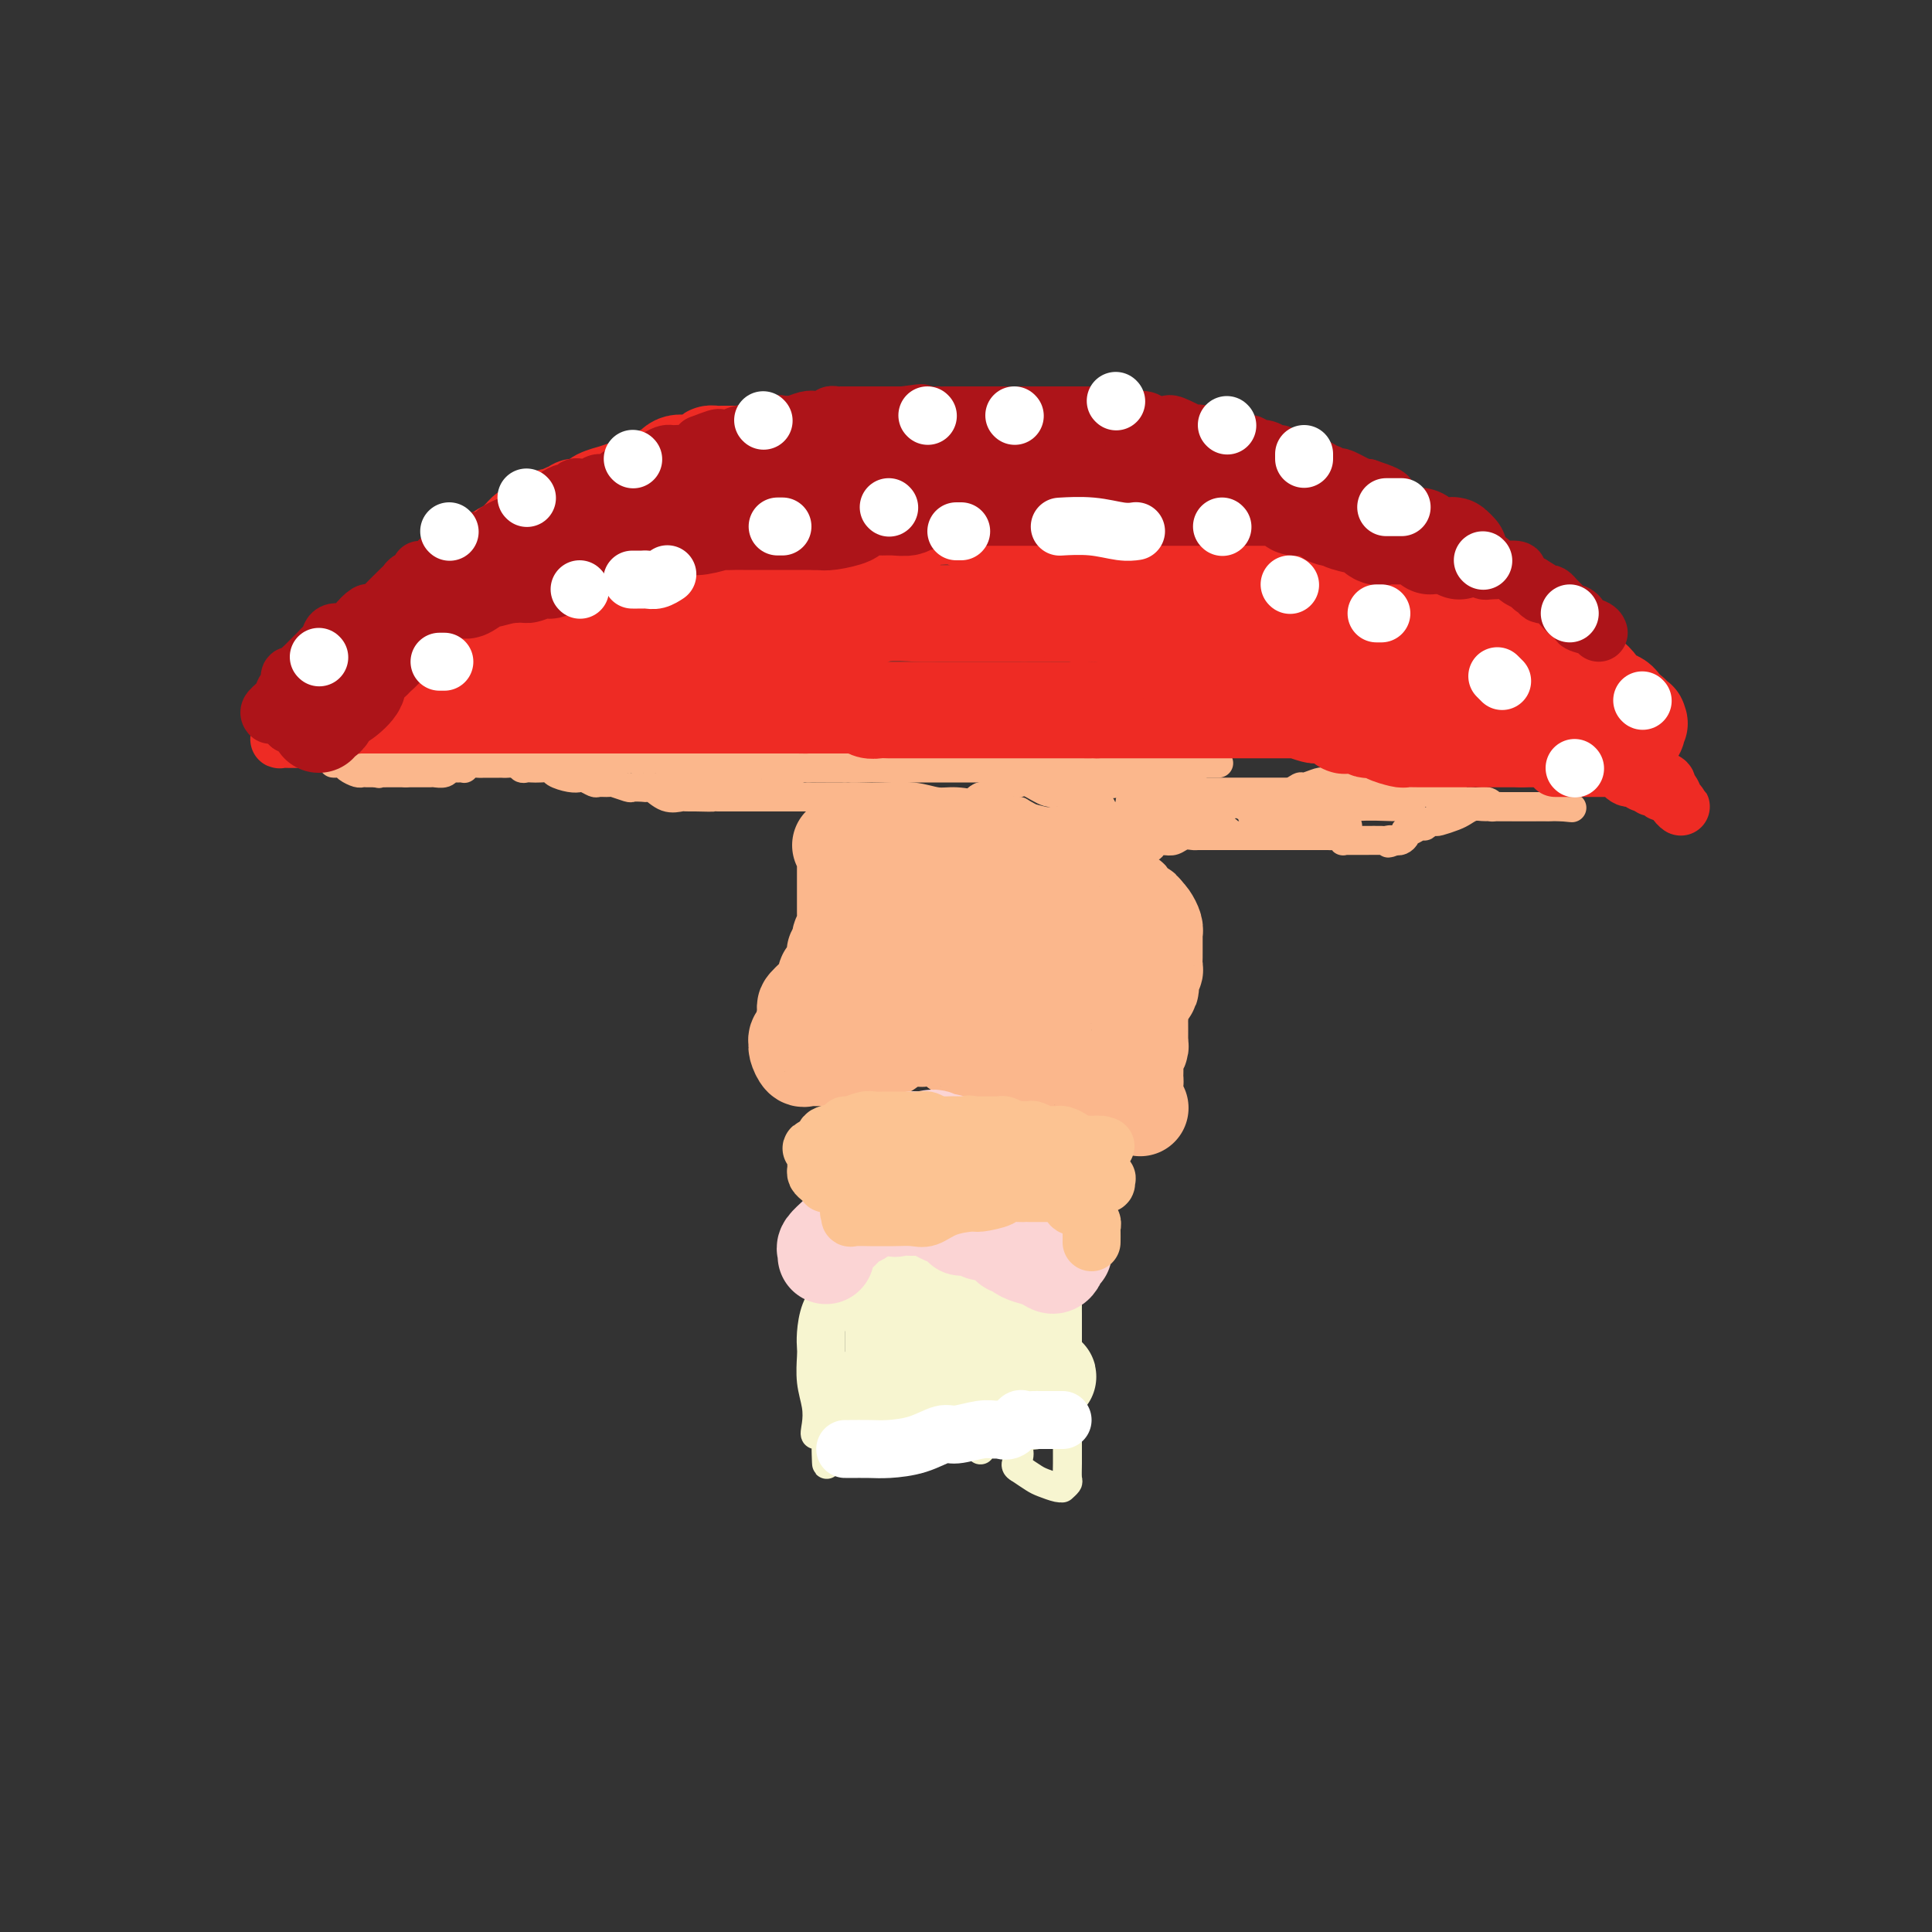 <svg viewBox='0 0 400 400' version='1.1' xmlns='http://www.w3.org/2000/svg' xmlns:xlink='http://www.w3.org/1999/xlink'><rect x="0" y="0" width="400" height="400" fill="#333333" stroke="none"/><g fill='none' stroke='#FBB78C' stroke-width='20' stroke-linecap='round' stroke-linejoin='round'><path d='M174,175c0.423,-0.033 0.845,-0.065 1,0c0.155,0.065 0.041,0.229 0,1c-0.041,0.771 -0.011,2.150 0,3c0.011,0.850 0.003,1.169 0,2c-0.003,0.831 -0.001,2.172 0,3c0.001,0.828 0.001,1.143 0,2c-0.001,0.857 -0.004,2.257 0,3c0.004,0.743 0.016,0.828 0,1c-0.016,0.172 -0.061,0.432 0,1c0.061,0.568 0.226,1.444 0,2c-0.226,0.556 -0.845,0.791 -1,1c-0.155,0.209 0.152,0.392 0,1c-0.152,0.608 -0.762,1.640 -1,2c-0.238,0.360 -0.102,0.046 0,0c0.102,-0.046 0.170,0.174 0,1c-0.170,0.826 -0.579,2.256 -1,3c-0.421,0.744 -0.855,0.800 -1,1c-0.145,0.200 -0.000,0.542 0,1c0.000,0.458 -0.144,1.030 -1,2c-0.856,0.970 -2.423,2.338 -3,3c-0.577,0.662 -0.165,0.618 0,1c0.165,0.382 0.082,1.191 0,2'/><path d='M167,211c-1.172,2.963 -0.104,1.372 0,1c0.104,-0.372 -0.758,0.477 -1,1c-0.242,0.523 0.134,0.722 0,1c-0.134,0.278 -0.779,0.635 -1,1c-0.221,0.365 -0.019,0.739 0,1c0.019,0.261 -0.146,0.410 0,1c0.146,0.590 0.603,1.622 1,2c0.397,0.378 0.733,0.101 1,0c0.267,-0.101 0.464,-0.026 1,0c0.536,0.026 1.411,0.004 2,0c0.589,-0.004 0.891,0.011 2,0c1.109,-0.011 3.026,-0.049 4,0c0.974,0.049 1.006,0.185 2,0c0.994,-0.185 2.949,-0.691 4,-1c1.051,-0.309 1.199,-0.423 2,-1c0.801,-0.577 2.256,-1.619 3,-2c0.744,-0.381 0.777,-0.102 1,0c0.223,0.102 0.637,0.028 1,0c0.363,-0.028 0.675,-0.008 1,0c0.325,0.008 0.662,0.004 1,0'/><path d='M191,215c4.172,-0.606 2.600,-0.121 2,0c-0.600,0.121 -0.230,-0.121 1,0c1.230,0.121 3.320,0.607 4,1c0.680,0.393 -0.050,0.694 0,1c0.050,0.306 0.881,0.619 2,1c1.119,0.381 2.525,0.832 3,1c0.475,0.168 0.019,0.052 0,0c-0.019,-0.052 0.401,-0.042 1,0c0.599,0.042 1.378,0.116 2,0c0.622,-0.116 1.088,-0.423 2,0c0.912,0.423 2.272,1.577 3,2c0.728,0.423 0.826,0.117 1,0c0.174,-0.117 0.426,-0.045 1,0c0.574,0.045 1.471,0.064 2,0c0.529,-0.064 0.691,-0.211 1,0c0.309,0.211 0.765,0.778 1,1c0.235,0.222 0.248,0.097 1,0c0.752,-0.097 2.244,-0.166 3,0c0.756,0.166 0.777,0.566 1,1c0.223,0.434 0.649,0.900 1,1c0.351,0.100 0.628,-0.166 1,0c0.372,0.166 0.840,0.765 1,1c0.160,0.235 0.011,0.105 0,0c-0.011,-0.105 0.116,-0.186 1,0c0.884,0.186 2.526,0.637 3,1c0.474,0.363 -0.218,0.636 0,1c0.218,0.364 1.348,0.818 2,1c0.652,0.182 0.826,0.091 1,0'/><path d='M232,228c6.812,2.256 3.342,1.397 2,0c-1.342,-1.397 -0.557,-3.333 0,-4c0.557,-0.667 0.885,-0.066 1,0c0.115,0.066 0.017,-0.402 0,-1c-0.017,-0.598 0.048,-1.325 0,-2c-0.048,-0.675 -0.209,-1.298 0,-2c0.209,-0.702 0.788,-1.484 1,-2c0.212,-0.516 0.057,-0.767 0,-1c-0.057,-0.233 -0.015,-0.448 0,-1c0.015,-0.552 0.002,-1.441 0,-2c-0.002,-0.559 0.007,-0.787 0,-1c-0.007,-0.213 -0.030,-0.409 0,-1c0.030,-0.591 0.112,-1.577 0,-2c-0.112,-0.423 -0.419,-0.285 0,-1c0.419,-0.715 1.562,-2.285 2,-3c0.438,-0.715 0.170,-0.577 0,-1c-0.170,-0.423 -0.242,-1.408 0,-2c0.242,-0.592 0.797,-0.792 1,-1c0.203,-0.208 0.054,-0.422 0,-1c-0.054,-0.578 -0.015,-1.518 0,-2c0.015,-0.482 0.004,-0.507 0,-1c-0.004,-0.493 -0.000,-1.455 0,-2c0.000,-0.545 -0.003,-0.675 0,-1c0.003,-0.325 0.012,-0.847 0,-1c-0.012,-0.153 -0.044,0.062 0,0c0.044,-0.062 0.166,-0.401 0,-1c-0.166,-0.599 -0.619,-1.457 -1,-2c-0.381,-0.543 -0.691,-0.772 -1,-1'/><path d='M237,189c-0.489,-1.365 -0.712,-0.277 -1,0c-0.288,0.277 -0.640,-0.255 -1,-1c-0.360,-0.745 -0.727,-1.702 -1,-2c-0.273,-0.298 -0.453,0.062 -1,0c-0.547,-0.062 -1.463,-0.546 -2,-1c-0.537,-0.454 -0.696,-0.878 -1,-1c-0.304,-0.122 -0.754,0.056 -1,0c-0.246,-0.056 -0.287,-0.348 -1,-1c-0.713,-0.652 -2.096,-1.663 -3,-2c-0.904,-0.337 -1.327,0.000 -2,0c-0.673,-0.000 -1.595,-0.338 -3,-1c-1.405,-0.662 -3.295,-1.649 -4,-2c-0.705,-0.351 -0.227,-0.066 -1,0c-0.773,0.066 -2.797,-0.087 -4,0c-1.203,0.087 -1.583,0.416 -2,0c-0.417,-0.416 -0.870,-1.575 -2,-2c-1.130,-0.425 -2.937,-0.114 -4,0c-1.063,0.114 -1.383,0.030 -2,0c-0.617,-0.030 -1.531,-0.008 -2,0c-0.469,0.008 -0.493,0.002 -1,0c-0.507,-0.002 -1.498,-0.001 -2,0c-0.502,0.001 -0.516,0.000 -2,0c-1.484,-0.000 -4.438,-0.000 -6,0c-1.562,0.000 -1.732,0.000 -2,0c-0.268,-0.000 -0.634,-0.000 -1,0'/><path d='M185,176c-4.799,-0.357 -1.297,-0.249 0,0c1.297,0.249 0.389,0.638 0,1c-0.389,0.362 -0.260,0.696 0,1c0.260,0.304 0.651,0.579 1,1c0.349,0.421 0.657,0.988 1,1c0.343,0.012 0.723,-0.531 1,0c0.277,0.531 0.453,2.135 1,3c0.547,0.865 1.467,0.991 2,1c0.533,0.009 0.679,-0.099 1,0c0.321,0.099 0.818,0.404 1,1c0.182,0.596 0.049,1.484 0,2c-0.049,0.516 -0.013,0.662 0,1c0.013,0.338 0.004,0.868 0,1c-0.004,0.132 -0.003,-0.133 0,0c0.003,0.133 0.007,0.664 0,1c-0.007,0.336 -0.026,0.476 0,1c0.026,0.524 0.096,1.433 0,2c-0.096,0.567 -0.358,0.793 -1,1c-0.642,0.207 -1.664,0.395 -3,1c-1.336,0.605 -2.985,1.626 -4,2c-1.015,0.374 -1.396,0.100 -2,0c-0.604,-0.100 -1.432,-0.027 -2,0c-0.568,0.027 -0.877,0.008 -1,0c-0.123,-0.008 -0.062,-0.004 0,0'/><path d='M180,197c-2.180,0.740 -1.129,0.591 0,1c1.129,0.409 2.335,1.376 4,2c1.665,0.624 3.787,0.907 6,1c2.213,0.093 4.516,-0.002 7,0c2.484,0.002 5.148,0.103 7,0c1.852,-0.103 2.893,-0.409 4,-1c1.107,-0.591 2.282,-1.468 4,-2c1.718,-0.532 3.979,-0.719 5,-1c1.021,-0.281 0.802,-0.655 1,-1c0.198,-0.345 0.813,-0.660 1,-1c0.187,-0.340 -0.054,-0.704 0,-1c0.054,-0.296 0.404,-0.524 0,-1c-0.404,-0.476 -1.562,-1.199 -3,-2c-1.438,-0.801 -3.157,-1.679 -4,-2c-0.843,-0.321 -0.809,-0.087 -2,0c-1.191,0.087 -3.605,0.025 -5,0c-1.395,-0.025 -1.771,-0.013 -3,0c-1.229,0.013 -3.311,0.028 -4,0c-0.689,-0.028 0.014,-0.097 0,0c-0.014,0.097 -0.745,0.361 -1,1c-0.255,0.639 -0.035,1.652 0,2c0.035,0.348 -0.114,0.030 0,1c0.114,0.970 0.491,3.226 1,5c0.509,1.774 1.149,3.064 2,4c0.851,0.936 1.913,1.519 3,2c1.087,0.481 2.199,0.861 3,1c0.801,0.139 1.293,0.037 2,0c0.707,-0.037 1.631,-0.011 3,0c1.369,0.011 3.185,0.005 5,0'/><path d='M216,205c2.692,0.259 2.921,0.406 4,0c1.079,-0.406 3.008,-1.366 4,-2c0.992,-0.634 1.046,-0.942 1,-1c-0.046,-0.058 -0.190,0.135 0,0c0.190,-0.135 0.716,-0.596 1,-1c0.284,-0.404 0.325,-0.749 0,-1c-0.325,-0.251 -1.015,-0.407 -2,-1c-0.985,-0.593 -2.265,-1.621 -3,-2c-0.735,-0.379 -0.924,-0.108 -1,0c-0.076,0.108 -0.038,0.054 0,0'/></g>
<g fill='none' stroke='#FBB78C' stroke-width='6' stroke-linecap='round' stroke-linejoin='round'><path d='M180,157c0.358,0.000 0.716,0.000 1,0c0.284,-0.000 0.495,-0.000 1,0c0.505,0.000 1.305,0.000 2,0c0.695,-0.000 1.285,-0.000 2,0c0.715,0.000 1.557,0.000 2,0c0.443,-0.000 0.489,-0.000 1,0c0.511,0.000 1.487,0.000 2,0c0.513,-0.000 0.565,-0.000 1,0c0.435,0.000 1.255,0.000 2,0c0.745,-0.000 1.417,-0.000 2,0c0.583,0.000 1.079,0.000 2,0c0.921,-0.000 2.266,-0.001 3,0c0.734,0.001 0.855,0.004 1,0c0.145,-0.004 0.314,-0.015 1,0c0.686,0.015 1.889,0.057 3,0c1.111,-0.057 2.129,-0.212 3,0c0.871,0.212 1.594,0.792 2,1c0.406,0.208 0.495,0.046 1,0c0.505,-0.046 1.425,0.025 2,0c0.575,-0.025 0.803,-0.145 2,0c1.197,0.145 3.362,0.554 4,1c0.638,0.446 -0.251,0.928 0,1c0.251,0.072 1.643,-0.265 3,0c1.357,0.265 2.678,1.133 4,2'/><path d='M227,162c3.653,0.708 3.787,-0.020 5,0c1.213,0.020 3.506,0.790 5,1c1.494,0.210 2.190,-0.140 3,0c0.810,0.140 1.735,0.770 3,1c1.265,0.230 2.872,0.062 4,0c1.128,-0.062 1.779,-0.017 3,0c1.221,0.017 3.013,0.004 4,0c0.987,-0.004 1.168,-0.001 2,0c0.832,0.001 2.316,0.000 3,0c0.684,-0.000 0.568,-0.000 1,0c0.432,0.000 1.411,0.000 2,0c0.589,-0.000 0.788,-0.000 1,0c0.212,0.000 0.438,0.000 1,0c0.562,-0.000 1.460,-0.000 2,0c0.540,0.000 0.721,0.000 1,0c0.279,-0.000 0.656,-0.000 1,0c0.344,0.000 0.655,0.000 1,0c0.345,-0.000 0.725,-0.000 1,0c0.275,0.000 0.444,0.000 1,0c0.556,-0.000 1.500,-0.000 2,0c0.500,0.000 0.556,0.000 1,0c0.444,-0.000 1.274,-0.000 2,0c0.726,0.000 1.347,0.000 2,0c0.653,-0.000 1.338,-0.000 2,0c0.662,0.000 1.300,0.000 2,0c0.700,-0.000 1.462,-0.000 2,0c0.538,0.000 0.851,0.000 2,0c1.149,0.000 3.133,-0.000 4,0c0.867,0.000 0.618,0.000 1,0c0.382,0.000 1.395,-0.000 2,0c0.605,0.000 0.803,0.000 1,0'/><path d='M294,164c10.832,0.310 4.413,0.083 2,0c-2.413,-0.083 -0.821,-0.024 0,0c0.821,0.024 0.872,0.014 1,0c0.128,-0.014 0.335,-0.032 1,0c0.665,0.032 1.789,0.114 2,0c0.211,-0.114 -0.491,-0.422 0,0c0.491,0.422 2.177,1.576 3,2c0.823,0.424 0.785,0.117 1,0c0.215,-0.117 0.683,-0.046 1,0c0.317,0.046 0.483,0.065 1,0c0.517,-0.065 1.385,-0.214 2,0c0.615,0.214 0.976,0.789 1,1c0.024,0.211 -0.289,0.056 0,0c0.289,-0.056 1.181,-0.015 2,0c0.819,0.015 1.563,0.004 2,0c0.437,-0.004 0.565,-0.001 1,0c0.435,0.001 1.177,0.000 2,0c0.823,-0.000 1.726,-0.000 2,0c0.274,0.000 -0.081,0.000 0,0c0.081,-0.000 0.599,-0.000 1,0c0.401,0.000 0.684,0.000 1,0c0.316,-0.000 0.664,-0.000 1,0c0.336,0.000 0.659,0.000 1,0c0.341,-0.000 0.700,-0.000 1,0c0.300,0.000 0.542,0.000 1,0c0.458,-0.000 1.131,-0.000 1,0c-0.131,0.000 -1.065,0.000 -2,0'/><path d='M323,167c4.600,0.464 1.598,0.124 0,0c-1.598,-0.124 -1.794,-0.033 -2,0c-0.206,0.033 -0.422,0.009 -1,0c-0.578,-0.009 -1.517,-0.002 -2,0c-0.483,0.002 -0.511,0.001 -1,0c-0.489,-0.001 -1.441,-0.000 -2,0c-0.559,0.000 -0.727,0.000 -1,0c-0.273,-0.000 -0.650,0.000 -1,0c-0.350,-0.000 -0.671,-0.000 -1,0c-0.329,0.000 -0.665,0.000 -1,0c-0.335,-0.000 -0.670,-0.001 -1,0c-0.330,0.001 -0.655,0.003 -1,0c-0.345,-0.003 -0.710,-0.012 -1,0c-0.290,0.012 -0.505,0.045 -1,0c-0.495,-0.045 -1.270,-0.170 -2,0c-0.730,0.170 -1.414,0.633 -2,1c-0.586,0.367 -1.074,0.638 -2,1c-0.926,0.362 -2.289,0.814 -3,1c-0.711,0.186 -0.771,0.106 -1,0c-0.229,-0.106 -0.626,-0.239 -1,0c-0.374,0.239 -0.726,0.852 -1,1c-0.274,0.148 -0.469,-0.167 -1,0c-0.531,0.167 -1.399,0.815 -2,1c-0.601,0.185 -0.934,-0.095 -1,0c-0.066,0.095 0.136,0.564 0,1c-0.136,0.436 -0.610,0.839 -1,1c-0.390,0.161 -0.695,0.081 -1,0'/><path d='M289,174c-2.645,1.083 -1.256,0.290 -1,0c0.256,-0.290 -0.621,-0.078 -1,0c-0.379,0.078 -0.259,0.021 -1,0c-0.741,-0.021 -2.341,-0.004 -3,0c-0.659,0.004 -0.376,-0.003 -1,0c-0.624,0.003 -2.156,0.015 -3,0c-0.844,-0.015 -1.000,-0.057 -1,0c-0.000,0.057 0.154,0.211 0,0c-0.154,-0.211 -0.618,-0.789 -1,-1c-0.382,-0.211 -0.684,-0.057 -1,0c-0.316,0.057 -0.647,0.015 -1,0c-0.353,-0.015 -0.727,-0.004 -1,0c-0.273,0.004 -0.445,0.001 -1,0c-0.555,-0.001 -1.493,-0.000 -2,0c-0.507,0.000 -0.582,0.000 -1,0c-0.418,-0.000 -1.177,-0.000 -2,0c-0.823,0.000 -1.708,0.000 -3,0c-1.292,-0.000 -2.989,0.000 -4,0c-1.011,-0.000 -1.336,-0.000 -2,0c-0.664,0.000 -1.669,0.000 -3,0c-1.331,-0.000 -2.990,-0.001 -4,0c-1.010,0.001 -1.373,0.004 -2,0c-0.627,-0.004 -1.519,-0.015 -2,0c-0.481,0.015 -0.552,0.056 -1,0c-0.448,-0.056 -1.275,-0.207 -2,0c-0.725,0.207 -1.350,0.774 -2,1c-0.650,0.226 -1.325,0.113 -2,0'/><path d='M241,174c-8.057,0.182 -4.200,0.637 -3,1c1.200,0.363 -0.256,0.634 -1,1c-0.744,0.366 -0.777,0.827 -1,1c-0.223,0.173 -0.636,0.058 -1,0c-0.364,-0.058 -0.680,-0.061 -1,0c-0.320,0.061 -0.645,0.184 -1,0c-0.355,-0.184 -0.739,-0.677 -1,-1c-0.261,-0.323 -0.398,-0.478 -1,-1c-0.602,-0.522 -1.670,-1.412 -2,-2c-0.330,-0.588 0.077,-0.875 0,-1c-0.077,-0.125 -0.639,-0.090 -1,0c-0.361,0.090 -0.523,0.234 -1,0c-0.477,-0.234 -1.271,-0.846 -2,-1c-0.729,-0.154 -1.394,0.149 -2,0c-0.606,-0.149 -1.152,-0.751 -2,-1c-0.848,-0.249 -1.998,-0.144 -3,0c-1.002,0.144 -1.858,0.327 -3,0c-1.142,-0.327 -2.571,-1.163 -4,-2'/><path d='M211,168c-2.687,-0.421 -2.404,0.027 -3,0c-0.596,-0.027 -2.072,-0.529 -4,-1c-1.928,-0.471 -4.307,-0.911 -6,-1c-1.693,-0.089 -2.699,0.172 -4,0c-1.301,-0.172 -2.897,-0.778 -5,-1c-2.103,-0.222 -4.713,-0.059 -7,0c-2.287,0.059 -4.250,0.016 -6,0c-1.750,-0.016 -3.288,-0.004 -5,0c-1.712,0.004 -3.599,0.001 -5,0c-1.401,-0.001 -2.317,-0.000 -3,0c-0.683,0.000 -1.135,0.000 -2,0c-0.865,-0.000 -2.144,-0.000 -3,0c-0.856,0.000 -1.290,0.000 -2,0c-0.710,-0.000 -1.696,-0.000 -2,0c-0.304,0.000 0.073,0.000 0,0c-0.073,-0.000 -0.598,-0.000 -1,0c-0.402,0.000 -0.682,0.000 -1,0c-0.318,-0.000 -0.673,-0.000 -1,0c-0.327,0.000 -0.627,0.000 -1,0c-0.373,-0.000 -0.821,-0.000 -1,0c-0.179,0.000 -0.090,0.000 0,0'/><path d='M149,165c-9.893,-0.463 -3.626,-0.122 -2,0c1.626,0.122 -1.389,0.025 -3,0c-1.611,-0.025 -1.818,0.021 -2,0c-0.182,-0.021 -0.338,-0.111 -1,0c-0.662,0.111 -1.831,0.422 -3,0c-1.169,-0.422 -2.339,-1.576 -3,-2c-0.661,-0.424 -0.815,-0.117 -1,0c-0.185,0.117 -0.402,0.046 -1,0c-0.598,-0.046 -1.579,-0.065 -2,0c-0.421,0.065 -0.283,0.215 -1,0c-0.717,-0.215 -2.290,-0.793 -3,-1c-0.710,-0.207 -0.557,-0.042 -1,0c-0.443,0.042 -1.482,-0.041 -2,0c-0.518,0.041 -0.514,0.204 -1,0c-0.486,-0.204 -1.463,-0.776 -2,-1c-0.537,-0.224 -0.633,-0.098 -1,0c-0.367,0.098 -1.005,0.170 -2,0c-0.995,-0.170 -2.346,-0.582 -3,-1c-0.654,-0.418 -0.609,-0.843 -1,-1c-0.391,-0.157 -1.217,-0.046 -2,0c-0.783,0.046 -1.523,0.026 -2,0c-0.477,-0.026 -0.691,-0.060 -1,0c-0.309,0.060 -0.712,0.212 -1,0c-0.288,-0.212 -0.463,-0.789 -1,-1c-0.537,-0.211 -1.438,-0.057 -2,0c-0.562,0.057 -0.784,0.015 -1,0c-0.216,-0.015 -0.425,-0.004 -1,0c-0.575,0.004 -1.515,0.001 -2,0c-0.485,-0.001 -0.515,-0.000 -1,0c-0.485,0.000 -1.424,0.000 -2,0c-0.576,-0.000 -0.788,-0.000 -1,0'/><path d='M97,158c-8.233,-1.083 -2.817,-0.290 -1,0c1.817,0.290 0.035,0.078 -1,0c-1.035,-0.078 -1.324,-0.021 -2,0c-0.676,0.021 -1.740,0.006 -2,0c-0.260,-0.006 0.282,-0.001 0,0c-0.282,0.001 -1.389,0.000 -2,0c-0.611,-0.000 -0.726,-0.000 -1,0c-0.274,0.000 -0.706,0.000 -1,0c-0.294,-0.000 -0.450,-0.000 -1,0c-0.550,0.000 -1.495,0.000 -2,0c-0.505,-0.000 -0.569,-0.000 -1,0c-0.431,0.000 -1.229,0.000 -2,0c-0.771,-0.000 -1.516,-0.000 -2,0c-0.484,0.000 -0.708,0.000 -1,0c-0.292,-0.000 -0.653,-0.000 -1,0c-0.347,0.000 -0.681,0.000 -1,0c-0.319,-0.000 -0.624,-0.000 -1,0c-0.376,0.000 -0.822,0.000 -1,0c-0.178,-0.000 -0.089,-0.000 0,0'/><path d='M74,158c-3.674,0.000 -1.360,0.000 -1,0c0.360,-0.000 -1.235,-0.001 -2,0c-0.765,0.001 -0.700,0.003 -1,0c-0.300,-0.003 -0.963,-0.011 -1,0c-0.037,0.011 0.553,0.041 1,0c0.447,-0.041 0.750,-0.155 1,0c0.250,0.155 0.448,0.577 1,1c0.552,0.423 1.457,0.845 2,1c0.543,0.155 0.723,0.041 1,0c0.277,-0.041 0.652,-0.011 1,0c0.348,0.011 0.671,0.003 1,0c0.329,-0.003 0.665,-0.002 1,0'/><path d='M78,160c1.035,0.309 0.122,0.083 0,0c-0.122,-0.083 0.546,-0.022 1,0c0.454,0.022 0.695,0.006 1,0c0.305,-0.006 0.673,-0.002 1,0c0.327,0.002 0.613,0.000 1,0c0.387,-0.000 0.873,-0.000 1,0c0.127,0.000 -0.107,0.000 0,0c0.107,-0.000 0.553,-0.000 1,0'/><path d='M84,160c1.312,-0.000 1.593,-0.000 2,0c0.407,0.000 0.939,0.001 1,0c0.061,-0.001 -0.348,-0.004 0,0c0.348,0.004 1.454,0.015 2,0c0.546,-0.015 0.532,-0.057 1,0c0.468,0.057 1.417,0.212 2,0c0.583,-0.212 0.799,-0.793 1,-1c0.201,-0.207 0.386,-0.041 1,0c0.614,0.041 1.657,-0.041 2,0c0.343,0.041 -0.015,0.207 0,0c0.015,-0.207 0.403,-0.788 1,-1c0.597,-0.212 1.403,-0.057 2,0c0.597,0.057 0.986,0.015 1,0c0.014,-0.015 -0.346,-0.004 0,0c0.346,0.004 1.399,0.001 2,0c0.601,-0.001 0.752,-0.000 1,0c0.248,0.000 0.595,0.000 1,0c0.405,-0.000 0.867,-0.000 1,0c0.133,0.000 -0.065,0.000 0,0c0.065,-0.000 0.391,-0.000 1,0c0.609,0.000 1.500,0.000 2,0c0.500,-0.000 0.608,-0.000 1,0c0.392,0.000 1.067,0.000 2,0c0.933,-0.000 2.124,-0.000 3,0c0.876,0.000 1.438,0.000 2,0'/><path d='M116,158c5.185,-0.249 2.149,0.130 2,0c-0.149,-0.130 2.589,-0.767 4,-1c1.411,-0.233 1.495,-0.062 2,0c0.505,0.062 1.432,0.017 2,0c0.568,-0.017 0.778,-0.004 1,0c0.222,0.004 0.455,0.001 1,0c0.545,-0.001 1.403,-0.000 2,0c0.597,0.000 0.932,0.000 1,0c0.068,-0.000 -0.133,-0.000 0,0c0.133,0.000 0.598,0.000 1,0c0.402,-0.000 0.741,-0.000 1,0c0.259,0.000 0.440,0.000 1,0c0.560,-0.000 1.501,-0.000 2,0c0.499,0.000 0.556,0.000 1,0c0.444,-0.000 1.273,-0.000 2,0c0.727,0.000 1.351,0.000 2,0c0.649,-0.000 1.324,-0.000 2,0c0.676,0.000 1.354,0.000 2,0c0.646,-0.000 1.260,-0.000 2,0c0.740,0.000 1.606,0.000 2,0c0.394,-0.000 0.318,-0.000 1,0c0.682,0.000 2.123,0.000 3,0c0.877,-0.000 1.190,-0.000 2,0c0.810,0.000 2.119,0.000 3,0c0.881,-0.000 1.335,-0.000 2,0c0.665,0.000 1.540,0.000 2,0c0.460,0.000 0.505,0.000 1,0c0.495,0.000 1.441,0.000 2,0c0.559,0.000 0.731,0.000 1,0c0.269,0.000 0.634,0.000 1,0'/><path d='M167,157c8.068,-0.155 2.739,-0.041 1,0c-1.739,0.041 0.114,0.011 1,0c0.886,-0.011 0.806,-0.003 1,0c0.194,0.003 0.663,0.001 1,0c0.337,-0.001 0.542,-0.000 1,0c0.458,0.000 1.169,0.000 2,0c0.831,-0.000 1.782,-0.000 2,0c0.218,0.000 -0.296,0.000 0,0c0.296,-0.000 1.402,-0.000 2,0c0.598,0.000 0.690,0.000 1,0c0.310,-0.000 0.840,-0.000 1,0c0.160,0.000 -0.050,0.000 0,0c0.050,-0.000 0.360,-0.000 1,0c0.640,0.000 1.612,0.000 2,0c0.388,-0.000 0.194,-0.000 0,0'/><path d='M138,162c0.346,0.000 0.692,0.000 1,0c0.308,-0.000 0.577,-0.000 1,0c0.423,0.000 0.999,0.001 2,0c1.001,-0.001 2.426,-0.003 3,0c0.574,0.003 0.297,0.011 1,0c0.703,-0.011 2.388,-0.041 3,0c0.612,0.041 0.153,0.155 1,0c0.847,-0.155 3.001,-0.577 4,-1c0.999,-0.423 0.841,-0.845 1,-1c0.159,-0.155 0.633,-0.041 1,0c0.367,0.041 0.627,0.011 1,0c0.373,-0.011 0.860,-0.003 1,0c0.140,0.003 -0.067,0.002 0,0c0.067,-0.002 0.407,-0.004 1,0c0.593,0.004 1.440,0.015 2,0c0.560,-0.015 0.832,-0.057 1,0c0.168,0.057 0.230,0.211 1,0c0.770,-0.211 2.248,-0.789 3,-1c0.752,-0.211 0.778,-0.057 1,0c0.222,0.057 0.640,0.015 1,0c0.360,-0.015 0.663,-0.004 1,0c0.337,0.004 0.709,0.001 1,0c0.291,-0.001 0.501,-0.000 1,0c0.499,0.000 1.285,0.000 2,0c0.715,-0.000 1.357,-0.000 2,0'/><path d='M175,159c5.716,-0.464 1.506,-0.124 1,0c-0.506,0.124 2.691,0.033 4,0c1.309,-0.033 0.731,-0.009 1,0c0.269,0.009 1.384,0.002 2,0c0.616,-0.002 0.731,-0.001 1,0c0.269,0.001 0.690,0.000 1,0c0.310,-0.000 0.507,-0.000 1,0c0.493,0.000 1.281,0.000 2,0c0.719,-0.000 1.371,-0.000 2,0c0.629,0.000 1.237,0.000 2,0c0.763,-0.000 1.681,-0.000 2,0c0.319,0.000 0.039,0.000 0,0c-0.039,-0.000 0.164,-0.000 1,0c0.836,0.000 2.307,0.000 3,0c0.693,-0.000 0.609,-0.000 1,0c0.391,0.000 1.256,0.000 2,0c0.744,-0.000 1.365,-0.000 2,0c0.635,0.000 1.284,0.001 2,0c0.716,-0.001 1.500,-0.002 2,0c0.500,0.002 0.716,0.008 1,0c0.284,-0.008 0.637,-0.031 1,0c0.363,0.031 0.735,0.118 1,0c0.265,-0.118 0.423,-0.439 1,0c0.577,0.439 1.572,1.637 2,2c0.428,0.363 0.289,-0.110 1,0c0.711,0.110 2.273,0.803 3,1c0.727,0.197 0.619,-0.101 1,0c0.381,0.101 1.252,0.600 2,1c0.748,0.400 1.374,0.700 2,1'/><path d='M222,164c1.833,0.669 0.915,-0.160 1,0c0.085,0.160 1.171,1.309 2,2c0.829,0.691 1.400,0.923 2,1c0.600,0.077 1.228,-0.002 1,0c-0.228,0.002 -1.314,0.084 -2,0c-0.686,-0.084 -0.972,-0.334 -2,-1c-1.028,-0.666 -2.796,-1.748 -4,-2c-1.204,-0.252 -1.842,0.325 -3,0c-1.158,-0.325 -2.835,-1.551 -4,-2c-1.165,-0.449 -1.817,-0.120 -2,0c-0.183,0.120 0.105,0.031 0,0c-0.105,-0.031 -0.602,-0.005 -1,0c-0.398,0.005 -0.697,-0.010 -1,0c-0.303,0.010 -0.612,0.044 -1,0c-0.388,-0.044 -0.857,-0.166 -1,0c-0.143,0.166 0.038,0.622 0,1c-0.038,0.378 -0.297,0.680 -1,1c-0.703,0.320 -1.852,0.660 -3,1'/><path d='M203,165c-1.506,0.702 -0.270,0.958 0,1c0.270,0.042 -0.426,-0.128 -1,0c-0.574,0.128 -1.026,0.555 -1,1c0.026,0.445 0.530,0.906 1,1c0.470,0.094 0.907,-0.181 2,0c1.093,0.181 2.844,0.819 4,1c1.156,0.181 1.717,-0.095 3,0c1.283,0.095 3.288,0.561 5,1c1.712,0.439 3.133,0.850 4,1c0.867,0.150 1.181,0.040 2,0c0.819,-0.040 2.142,-0.011 3,0c0.858,0.011 1.250,0.003 2,0c0.750,-0.003 1.856,-0.001 3,0c1.144,0.001 2.324,0.000 3,0c0.676,-0.000 0.848,-0.000 1,0c0.152,0.000 0.283,0.000 1,0c0.717,-0.000 2.020,-0.000 3,0c0.980,0.000 1.638,0.000 2,0c0.362,-0.000 0.429,-0.000 1,0c0.571,0.000 1.648,0.000 2,0c0.352,-0.000 -0.021,-0.000 0,0c0.021,0.000 0.434,0.000 1,0c0.566,-0.000 1.283,-0.000 2,0'/><path d='M246,171c4.087,-0.000 1.304,-0.000 1,0c-0.304,0.000 1.872,0.000 3,0c1.128,-0.000 1.209,-0.000 1,0c-0.209,0.000 -0.710,0.000 -1,0c-0.290,-0.000 -0.371,-0.001 -1,0c-0.629,0.001 -1.807,0.004 -3,0c-1.193,-0.004 -2.401,-0.016 -4,0c-1.599,0.016 -3.588,0.060 -5,0c-1.412,-0.060 -2.247,-0.222 -3,0c-0.753,0.222 -1.426,0.830 -2,1c-0.574,0.170 -1.050,-0.098 -2,0c-0.950,0.098 -2.374,0.562 -3,1c-0.626,0.438 -0.453,0.849 -1,1c-0.547,0.151 -1.812,0.041 -2,0c-0.188,-0.041 0.702,-0.011 1,0c0.298,0.011 0.006,0.005 0,0c-0.006,-0.005 0.275,-0.009 1,0c0.725,0.009 1.893,0.031 3,0c1.107,-0.031 2.153,-0.113 4,0c1.847,0.113 4.495,0.422 6,0c1.505,-0.422 1.867,-1.575 3,-2c1.133,-0.425 3.038,-0.121 4,0c0.962,0.121 0.981,0.061 1,0'/><path d='M247,172c3.322,-0.309 0.127,-0.083 0,0c-0.127,0.083 2.814,0.022 4,0c1.186,-0.022 0.618,-0.006 1,0c0.382,0.006 1.715,0.002 2,0c0.285,-0.002 -0.477,-0.000 -2,0c-1.523,0.000 -3.808,0.000 -6,0c-2.192,-0.000 -4.292,-0.000 -6,0c-1.708,0.000 -3.025,0.000 -5,0c-1.975,-0.000 -4.610,-0.000 -6,0c-1.390,0.000 -1.537,0.001 -2,0c-0.463,-0.001 -1.244,-0.004 -2,0c-0.756,0.004 -1.488,0.016 -2,0c-0.512,-0.016 -0.805,-0.059 -1,0c-0.195,0.059 -0.292,0.222 -1,0c-0.708,-0.222 -2.025,-0.828 -2,-1c0.025,-0.172 1.394,0.090 2,0c0.606,-0.090 0.450,-0.532 2,-1c1.550,-0.468 4.807,-0.960 7,-1c2.193,-0.040 3.321,0.374 5,0c1.679,-0.374 3.908,-1.535 5,-2c1.092,-0.465 1.046,-0.232 1,0'/><path d='M241,167c3.826,-0.619 2.393,-0.166 2,0c-0.393,0.166 0.256,0.044 1,0c0.744,-0.044 1.585,-0.011 3,0c1.415,0.011 3.404,-0.001 4,0c0.596,0.001 -0.200,0.014 0,0c0.200,-0.014 1.397,-0.056 2,0c0.603,0.056 0.611,0.211 1,0c0.389,-0.211 1.158,-0.789 1,-1c-0.158,-0.211 -1.242,-0.057 -4,0c-2.758,0.057 -7.191,0.015 -10,0c-2.809,-0.015 -3.994,-0.004 -5,0c-1.006,0.004 -1.831,0.001 -2,0c-0.169,-0.001 0.319,-0.000 1,0c0.681,0.000 1.555,0.000 3,0c1.445,-0.000 3.459,-0.000 5,0c1.541,0.000 2.607,0.000 4,0c1.393,-0.000 3.112,-0.000 5,0c1.888,0.000 3.944,0.000 6,0'/><path d='M258,166c3.762,0.002 2.168,0.007 2,0c-0.168,-0.007 1.091,-0.025 2,0c0.909,0.025 1.470,0.094 2,0c0.530,-0.094 1.031,-0.351 2,-1c0.969,-0.649 2.407,-1.691 3,-2c0.593,-0.309 0.340,0.114 1,0c0.660,-0.114 2.232,-0.766 3,-1c0.768,-0.234 0.733,-0.050 1,0c0.267,0.050 0.837,-0.035 2,0c1.163,0.035 2.920,0.190 4,0c1.080,-0.190 1.483,-0.725 2,-1c0.517,-0.275 1.148,-0.290 1,0c-0.148,0.290 -1.075,0.887 -2,1c-0.925,0.113 -1.847,-0.257 -3,0c-1.153,0.257 -2.538,1.141 -4,2c-1.462,0.859 -3.000,1.694 -4,2c-1.000,0.306 -1.462,0.082 -2,0c-0.538,-0.082 -1.154,-0.024 -1,0c0.154,0.024 1.077,0.012 2,0'/><path d='M269,166c-1.839,0.774 0.564,0.207 2,0c1.436,-0.207 1.906,-0.056 3,0c1.094,0.056 2.811,0.015 4,0c1.189,-0.015 1.849,-0.005 3,0c1.151,0.005 2.792,0.005 4,0c1.208,-0.005 1.982,-0.016 3,0c1.018,0.016 2.281,0.057 3,0c0.719,-0.057 0.894,-0.212 1,0c0.106,0.212 0.144,0.793 0,1c-0.144,0.207 -0.469,0.041 -1,0c-0.531,-0.041 -1.269,0.041 -3,0c-1.731,-0.041 -4.456,-0.207 -7,0c-2.544,0.207 -4.906,0.788 -7,1c-2.094,0.212 -3.921,0.057 -5,0c-1.079,-0.057 -1.411,-0.015 -2,0c-0.589,0.015 -1.434,0.004 -2,0c-0.566,-0.004 -0.853,-0.001 -1,0c-0.147,0.001 -0.155,0.000 -1,0c-0.845,-0.000 -2.527,-0.000 -3,0c-0.473,0.000 0.264,0.000 1,0'/><path d='M261,168c-4.250,0.702 0.125,1.456 2,2c1.875,0.544 1.251,0.878 2,1c0.749,0.122 2.872,0.033 4,0c1.128,-0.033 1.260,-0.009 2,0c0.740,0.009 2.089,0.004 3,0c0.911,-0.004 1.385,-0.005 2,0c0.615,0.005 1.373,0.017 2,0c0.627,-0.017 1.124,-0.064 1,0c-0.124,0.064 -0.869,0.238 -1,0c-0.131,-0.238 0.353,-0.887 0,-1c-0.353,-0.113 -1.543,0.311 -3,0c-1.457,-0.311 -3.182,-1.358 -5,-2c-1.818,-0.642 -3.731,-0.879 -5,-1c-1.269,-0.121 -1.895,-0.128 -3,0c-1.105,0.128 -2.687,0.389 -4,0c-1.313,-0.389 -2.355,-1.429 -4,-2c-1.645,-0.571 -3.893,-0.675 -5,-1c-1.107,-0.325 -1.072,-0.872 -2,-1c-0.928,-0.128 -2.820,0.163 -4,0c-1.180,-0.163 -1.649,-0.779 -2,-1c-0.351,-0.221 -0.583,-0.045 -1,0c-0.417,0.045 -1.019,-0.039 -2,0c-0.981,0.039 -2.341,0.203 -3,0c-0.659,-0.203 -0.617,-0.772 -1,-1c-0.383,-0.228 -1.192,-0.114 -2,0'/><path d='M232,161c-7.694,-1.427 -3.928,0.006 -3,0c0.928,-0.006 -0.982,-1.452 -2,-2c-1.018,-0.548 -1.145,-0.199 -2,0c-0.855,0.199 -2.438,0.250 -4,0c-1.562,-0.250 -3.103,-0.799 -4,-1c-0.897,-0.201 -1.151,-0.054 -2,0c-0.849,0.054 -2.294,0.014 -3,0c-0.706,-0.014 -0.672,-0.004 -1,0c-0.328,0.004 -1.019,0.001 -1,0c0.019,-0.001 0.749,-0.000 1,0c0.251,0.000 0.025,0.000 0,0c-0.025,-0.000 0.152,-0.000 1,0c0.848,0.000 2.367,0.000 4,0c1.633,-0.000 3.381,-0.000 5,0c1.619,0.000 3.109,0.000 4,0c0.891,-0.000 1.184,-0.000 2,0c0.816,0.000 2.155,0.000 3,0c0.845,-0.000 1.195,-0.000 2,0c0.805,0.000 2.064,0.000 3,0c0.936,-0.000 1.550,-0.000 2,0c0.450,0.000 0.737,0.000 1,0c0.263,-0.000 0.502,-0.000 1,0c0.498,0.000 1.254,0.000 2,0c0.746,-0.000 1.482,-0.000 2,0c0.518,0.000 0.819,0.000 1,0c0.181,-0.000 0.241,-0.000 1,0c0.759,0.000 2.217,0.000 3,0c0.783,-0.000 0.892,-0.000 1,0'/><path d='M249,158c5.978,0.000 2.422,0.000 1,0c-1.422,0.000 -0.711,0.000 0,0'/></g>
<g fill='none' stroke='#F7F5D0' stroke-width='6' stroke-linecap='round' stroke-linejoin='round'><path d='M171,233c0.002,-0.392 0.004,-0.785 0,0c-0.004,0.785 -0.015,2.747 0,5c0.015,2.253 0.057,4.795 0,6c-0.057,1.205 -0.211,1.071 0,2c0.211,0.929 0.789,2.920 1,4c0.211,1.080 0.057,1.248 0,2c-0.057,0.752 -0.015,2.089 0,3c0.015,0.911 0.004,1.398 0,2c-0.004,0.602 -0.001,1.320 0,2c0.001,0.680 0.000,1.323 0,2c-0.000,0.677 -0.000,1.388 0,2c0.000,0.612 0.000,1.126 0,2c-0.000,0.874 -0.000,2.107 0,3c0.000,0.893 0.000,1.446 0,2c-0.000,0.554 -0.000,1.108 0,2c0.000,0.892 -0.000,2.121 0,3c0.000,0.879 0.000,1.407 0,2c-0.000,0.593 -0.000,1.252 0,2c0.000,0.748 0.000,1.586 0,2c-0.000,0.414 -0.000,0.405 0,1c0.000,0.595 0.001,1.793 0,3c-0.001,1.207 -0.004,2.423 0,3c0.004,0.577 0.015,0.514 0,1c-0.015,0.486 -0.056,1.522 0,2c0.056,0.478 0.207,0.398 0,1c-0.207,0.602 -0.774,1.886 -1,3c-0.226,1.114 -0.113,2.057 0,3'/><path d='M171,298c0.120,10.097 0.421,2.839 0,0c-0.421,-2.839 -1.563,-1.258 -2,-1c-0.437,0.258 -0.170,-0.808 0,-2c0.170,-1.192 0.241,-2.509 0,-4c-0.241,-1.491 -0.795,-3.157 -1,-5c-0.205,-1.843 -0.062,-3.862 0,-5c0.062,-1.138 0.041,-1.394 0,-2c-0.041,-0.606 -0.103,-1.563 0,-3c0.103,-1.437 0.370,-3.356 1,-5c0.630,-1.644 1.623,-3.015 2,-4c0.377,-0.985 0.140,-1.585 0,-2c-0.140,-0.415 -0.181,-0.646 0,-1c0.181,-0.354 0.586,-0.832 1,-1c0.414,-0.168 0.837,-0.026 1,0c0.163,0.026 0.064,-0.065 0,0c-0.064,0.065 -0.094,0.287 0,2c0.094,1.713 0.313,4.918 0,7c-0.313,2.082 -1.156,3.041 -2,4'/><path d='M171,276c0.001,3.155 0.002,5.043 0,7c-0.002,1.957 -0.007,3.982 0,5c0.007,1.018 0.025,1.028 0,2c-0.025,0.972 -0.095,2.904 0,4c0.095,1.096 0.355,1.354 1,2c0.645,0.646 1.675,1.678 2,2c0.325,0.322 -0.054,-0.068 0,0c0.054,0.068 0.543,0.593 1,1c0.457,0.407 0.884,0.698 1,1c0.116,0.302 -0.079,0.617 0,1c0.079,0.383 0.434,0.835 1,1c0.566,0.165 1.345,0.044 2,0c0.655,-0.044 1.186,-0.011 2,0c0.814,0.011 1.912,-0.000 3,0c1.088,0.000 2.165,0.011 3,0c0.835,-0.011 1.428,-0.044 2,0c0.572,0.044 1.122,0.167 1,0c-0.122,-0.167 -0.918,-0.622 -1,-1c-0.082,-0.378 0.548,-0.679 0,-1c-0.548,-0.321 -2.274,-0.660 -4,-1'/><path d='M185,299c-0.999,-0.642 -0.995,-0.746 -1,-1c-0.005,-0.254 -0.017,-0.657 0,-1c0.017,-0.343 0.064,-0.627 0,-1c-0.064,-0.373 -0.238,-0.834 0,-1c0.238,-0.166 0.889,-0.038 1,0c0.111,0.038 -0.318,-0.014 0,0c0.318,0.014 1.382,0.095 2,0c0.618,-0.095 0.790,-0.366 2,0c1.210,0.366 3.459,1.370 5,2c1.541,0.630 2.373,0.886 3,1c0.627,0.114 1.048,0.087 1,0c-0.048,-0.087 -0.564,-0.233 0,0c0.564,0.233 2.207,0.844 3,1c0.793,0.156 0.734,-0.142 1,0c0.266,0.142 0.856,0.724 1,1c0.144,0.276 -0.160,0.246 0,0c0.160,-0.246 0.783,-0.707 1,-1c0.217,-0.293 0.029,-0.419 0,-1c-0.029,-0.581 0.100,-1.617 0,-3c-0.100,-1.383 -0.429,-3.113 0,-5c0.429,-1.887 1.615,-3.931 2,-5c0.385,-1.069 -0.033,-1.163 0,-2c0.033,-0.837 0.516,-2.419 1,-4'/><path d='M207,279c0.719,-3.615 1.015,-2.653 1,-3c-0.015,-0.347 -0.342,-2.002 0,-3c0.342,-0.998 1.353,-1.338 2,-2c0.647,-0.662 0.930,-1.645 1,-2c0.070,-0.355 -0.074,-0.082 0,-1c0.074,-0.918 0.367,-3.026 1,-4c0.633,-0.974 1.605,-0.814 2,-1c0.395,-0.186 0.211,-0.719 0,-1c-0.211,-0.281 -0.450,-0.312 0,-1c0.450,-0.688 1.588,-2.033 2,-3c0.412,-0.967 0.099,-1.554 0,-2c-0.099,-0.446 0.016,-0.750 0,-1c-0.016,-0.250 -0.163,-0.447 0,-1c0.163,-0.553 0.635,-1.461 1,-2c0.365,-0.539 0.623,-0.707 1,-1c0.377,-0.293 0.875,-0.711 1,-1c0.125,-0.289 -0.121,-0.449 0,-1c0.121,-0.551 0.610,-1.495 1,-2c0.390,-0.505 0.683,-0.573 1,-1c0.317,-0.427 0.659,-1.214 1,-2'/><path d='M222,244c2.272,-5.510 0.451,-1.784 0,-1c-0.451,0.784 0.468,-1.375 1,-2c0.532,-0.625 0.679,0.283 1,0c0.321,-0.283 0.818,-1.756 1,-2c0.182,-0.244 0.049,0.742 0,1c-0.049,0.258 -0.014,-0.212 0,1c0.014,1.212 0.007,4.106 0,7'/><path d='M225,248c0.104,1.689 0.364,1.411 0,3c-0.364,1.589 -1.351,5.043 -2,7c-0.649,1.957 -0.958,2.415 -1,3c-0.042,0.585 0.185,1.297 0,2c-0.185,0.703 -0.782,1.396 -1,2c-0.218,0.604 -0.059,1.120 0,2c0.059,0.880 0.016,2.123 0,3c-0.016,0.877 -0.004,1.386 0,2c0.004,0.614 0.001,1.333 0,2c-0.001,0.667 -0.000,1.282 0,2c0.000,0.718 0.000,1.538 0,3c-0.000,1.462 -0.000,3.566 0,5c0.000,1.434 0.000,2.199 0,3c-0.000,0.801 0.000,1.640 0,3c-0.000,1.360 -0.000,3.242 0,4c0.000,0.758 0.000,0.394 0,1c-0.000,0.606 -0.000,2.183 0,3c0.000,0.817 0.001,0.873 0,1c-0.001,0.127 -0.004,0.325 0,1c0.004,0.675 0.015,1.827 0,3c-0.015,1.173 -0.058,2.368 0,3c0.058,0.632 0.216,0.702 0,1c-0.216,0.298 -0.805,0.824 -1,1c-0.195,0.176 0.006,0.003 0,0c-0.006,-0.003 -0.218,0.164 -1,0c-0.782,-0.164 -2.134,-0.660 -3,-1c-0.866,-0.340 -1.248,-0.526 -2,-1c-0.752,-0.474 -1.876,-1.237 -3,-2'/><path d='M211,304c-1.428,-0.706 0.002,-1.469 0,-3c-0.002,-1.531 -1.437,-3.828 -2,-5c-0.563,-1.172 -0.256,-1.218 0,-2c0.256,-0.782 0.461,-2.300 0,-4c-0.461,-1.700 -1.588,-3.582 -2,-5c-0.412,-1.418 -0.111,-2.373 0,-3c0.111,-0.627 0.030,-0.926 0,-2c-0.030,-1.074 -0.008,-2.922 0,-4c0.008,-1.078 0.002,-1.386 0,-2c-0.002,-0.614 -0.001,-1.536 0,-2c0.001,-0.464 0.000,-0.471 0,-1c-0.000,-0.529 -0.000,-1.580 0,-2c0.000,-0.420 0.000,-0.210 0,0'/></g>
<g fill='none' stroke='#F7F5D0' stroke-width='20' stroke-linecap='round' stroke-linejoin='round'><path d='M185,250c0.000,-0.117 0.000,-0.233 0,0c-0.000,0.233 -0.000,0.816 0,2c0.000,1.184 0.000,2.969 0,5c-0.000,2.031 -0.000,4.307 0,6c0.000,1.693 0.000,2.804 0,4c-0.000,1.196 -0.000,2.477 0,4c0.000,1.523 0.000,3.287 0,4c-0.000,0.713 -0.000,0.376 0,1c0.000,0.624 0.000,2.209 0,3c-0.000,0.791 -0.000,0.789 0,1c0.000,0.211 0.001,0.635 0,1c-0.001,0.365 -0.003,0.671 0,1c0.003,0.329 0.012,0.679 0,1c-0.012,0.321 -0.045,0.611 0,1c0.045,0.389 0.170,0.878 0,1c-0.170,0.122 -0.633,-0.122 -1,0c-0.367,0.122 -0.637,0.610 -1,1c-0.363,0.390 -0.818,0.683 -1,1c-0.182,0.317 -0.091,0.659 0,1'/><path d='M182,288c-0.117,0.630 1.092,0.706 2,1c0.908,0.294 1.516,0.807 2,1c0.484,0.193 0.845,0.065 3,0c2.155,-0.065 6.105,-0.067 9,0c2.895,0.067 4.736,0.204 6,0c1.264,-0.204 1.951,-0.748 3,-1c1.049,-0.252 2.459,-0.212 4,-1c1.541,-0.788 3.213,-2.404 4,-3c0.787,-0.596 0.691,-0.173 1,0c0.309,0.173 1.024,0.097 1,0c-0.024,-0.097 -0.788,-0.214 -1,0c-0.212,0.214 0.128,0.759 0,1c-0.128,0.241 -0.725,0.178 -1,1c-0.275,0.822 -0.228,2.529 -1,3c-0.772,0.471 -2.363,-0.294 -3,-1c-0.637,-0.706 -0.318,-1.353 0,-2'/><path d='M211,287c-0.476,-0.843 -0.165,-1.452 0,-2c0.165,-0.548 0.184,-1.036 0,-2c-0.184,-0.964 -0.570,-2.403 -1,-3c-0.430,-0.597 -0.904,-0.353 -1,-1c-0.096,-0.647 0.187,-2.186 0,-3c-0.187,-0.814 -0.842,-0.904 -1,-1c-0.158,-0.096 0.183,-0.197 0,-1c-0.183,-0.803 -0.889,-2.309 -1,-3c-0.111,-0.691 0.373,-0.567 0,-1c-0.373,-0.433 -1.602,-1.422 -2,-2c-0.398,-0.578 0.037,-0.744 0,-1c-0.037,-0.256 -0.546,-0.603 -1,-1c-0.454,-0.397 -0.854,-0.845 -1,-1c-0.146,-0.155 -0.039,-0.016 0,-1c0.039,-0.984 0.011,-3.091 0,-4c-0.011,-0.909 -0.005,-0.621 0,-1c0.005,-0.379 0.007,-1.424 0,-2c-0.007,-0.576 -0.024,-0.682 0,-1c0.024,-0.318 0.090,-0.848 0,-1c-0.090,-0.152 -0.336,0.075 -1,0c-0.664,-0.075 -1.745,-0.453 -2,0c-0.255,0.453 0.316,1.737 0,3c-0.316,1.263 -1.519,2.504 -2,4c-0.481,1.496 -0.241,3.248 0,5'/><path d='M198,267c-0.313,2.352 -0.095,2.230 0,3c0.095,0.770 0.066,2.430 0,4c-0.066,1.570 -0.169,3.050 0,4c0.169,0.950 0.608,1.369 1,2c0.392,0.631 0.735,1.475 1,2c0.265,0.525 0.452,0.732 1,1c0.548,0.268 1.456,0.597 2,1c0.544,0.403 0.723,0.882 1,1c0.277,0.118 0.651,-0.123 1,0c0.349,0.123 0.672,0.612 1,1c0.328,0.388 0.662,0.675 1,1c0.338,0.325 0.679,0.689 1,1c0.321,0.311 0.622,0.569 1,1c0.378,0.431 0.833,1.037 1,1c0.167,-0.037 0.045,-0.715 0,-1c-0.045,-0.285 -0.012,-0.177 0,-1c0.012,-0.823 0.003,-2.577 0,-5c-0.003,-2.423 -0.001,-5.515 0,-8c0.001,-2.485 0.000,-4.361 0,-6c-0.000,-1.639 -0.000,-3.040 0,-4c0.000,-0.960 0.000,-1.480 0,-2'/><path d='M210,263c0.000,-4.699 0.000,-2.946 0,-3c-0.000,-0.054 -0.000,-1.916 0,-3c0.000,-1.084 0.000,-1.390 0,-2c-0.000,-0.610 -0.001,-1.526 0,-2c0.001,-0.474 0.003,-0.508 0,-1c-0.003,-0.492 -0.012,-1.441 0,-2c0.012,-0.559 0.045,-0.726 0,-1c-0.045,-0.274 -0.170,-0.653 0,-1c0.170,-0.347 0.633,-0.660 1,-1c0.367,-0.340 0.637,-0.707 1,-1c0.363,-0.293 0.818,-0.512 1,-1c0.182,-0.488 0.091,-1.244 0,-2'/><path d='M213,243c0.275,-3.321 -0.538,-1.622 -1,-1c-0.462,0.622 -0.572,0.167 -1,0c-0.428,-0.167 -1.175,-0.045 -2,0c-0.825,0.045 -1.726,0.012 -2,0c-0.274,-0.012 0.081,-0.003 0,0c-0.081,0.003 -0.599,0.001 -1,0c-0.401,-0.001 -0.684,-0.000 -1,0c-0.316,0.000 -0.666,0.000 -1,0c-0.334,-0.000 -0.653,-0.000 -1,0c-0.347,0.000 -0.723,0.000 -1,0c-0.277,-0.000 -0.454,-0.000 -1,0c-0.546,0.000 -1.460,0.000 -2,0c-0.540,-0.000 -0.706,-0.000 -1,0c-0.294,0.000 -0.716,0.000 -1,0c-0.284,-0.000 -0.429,-0.000 -1,0c-0.571,0.000 -1.568,0.000 -2,0c-0.432,-0.000 -0.300,-0.000 -1,0c-0.700,0.000 -2.233,0.000 -3,0c-0.767,-0.000 -0.769,-0.000 -1,0c-0.231,0.000 -0.692,0.000 -1,0c-0.308,-0.000 -0.464,-0.000 -1,0c-0.536,0.000 -1.453,0.000 -2,0c-0.547,-0.000 -0.724,-0.000 -1,0c-0.276,0.000 -0.651,0.000 -1,0c-0.349,0.000 -0.671,0.000 -1,0c-0.329,0.000 -0.665,-0.000 -1,0c-0.335,0.000 -0.667,0.000 -1,0'/><path d='M180,242c-4.938,-0.147 -0.784,-0.015 0,0c0.784,0.015 -1.802,-0.086 -3,0c-1.198,0.086 -1.006,0.360 -1,0c0.006,-0.360 -0.173,-1.354 0,-2c0.173,-0.646 0.698,-0.944 1,-1c0.302,-0.056 0.381,0.128 1,0c0.619,-0.128 1.776,-0.570 2,-1c0.224,-0.430 -0.487,-0.847 0,-1c0.487,-0.153 2.171,-0.041 3,0c0.829,0.041 0.804,0.011 1,0c0.196,-0.011 0.612,-0.003 1,0c0.388,0.003 0.748,0.001 1,0c0.252,-0.001 0.396,-0.000 1,0c0.604,0.000 1.667,0.000 2,0c0.333,-0.000 -0.064,-0.000 0,0c0.064,0.000 0.590,0.000 1,0c0.410,-0.000 0.705,-0.000 1,0'/><path d='M191,237c2.269,-0.314 0.940,-0.100 1,0c0.060,0.100 1.508,0.086 2,0c0.492,-0.086 0.030,-0.246 0,0c-0.030,0.246 0.374,0.896 1,1c0.626,0.104 1.474,-0.340 2,0c0.526,0.340 0.729,1.462 1,2c0.271,0.538 0.612,0.491 1,1c0.388,0.509 0.825,1.574 1,2c0.175,0.426 0.087,0.213 0,0'/></g>
<g fill='none' stroke='#FBD4D4' stroke-width='20' stroke-linecap='round' stroke-linejoin='round'><path d='M174,241c0.678,-0.054 1.355,-0.108 2,0c0.645,0.108 1.256,0.379 2,0c0.744,-0.379 1.620,-1.408 2,-2c0.380,-0.592 0.265,-0.747 1,-1c0.735,-0.253 2.321,-0.604 4,-1c1.679,-0.396 3.452,-0.837 4,-1c0.548,-0.163 -0.129,-0.046 0,0c0.129,0.046 1.065,0.023 2,0'/><path d='M191,236c3.126,-0.788 2.442,-0.257 3,0c0.558,0.257 2.358,0.240 4,1c1.642,0.760 3.126,2.298 4,3c0.874,0.702 1.137,0.566 2,1c0.863,0.434 2.325,1.436 3,2c0.675,0.564 0.562,0.691 1,1c0.438,0.309 1.427,0.801 2,1c0.573,0.199 0.732,0.106 1,0c0.268,-0.106 0.646,-0.225 1,0c0.354,0.225 0.682,0.792 1,1c0.318,0.208 0.624,0.056 1,0c0.376,-0.056 0.822,-0.016 1,0c0.178,0.016 0.089,0.008 0,0'/><path d='M215,246c3.539,1.409 0.387,-0.067 -1,-1c-1.387,-0.933 -1.010,-1.322 -1,-2c0.010,-0.678 -0.348,-1.646 0,-2c0.348,-0.354 1.402,-0.095 2,0c0.598,0.095 0.738,0.025 1,0c0.262,-0.025 0.645,-0.007 1,0c0.355,0.007 0.684,0.002 1,0c0.316,-0.002 0.621,-0.003 1,0c0.379,0.003 0.834,0.010 1,0c0.166,-0.010 0.045,-0.035 0,0c-0.045,0.035 -0.012,0.131 0,1c0.012,0.869 0.003,2.512 0,4c-0.003,1.488 -0.001,2.822 0,4c0.001,1.178 0.000,2.202 0,3c-0.000,0.798 -0.000,1.371 0,2c0.000,0.629 0.000,1.315 0,2'/><path d='M220,257c0.369,2.942 0.293,2.295 0,2c-0.293,-0.295 -0.801,-0.240 -1,0c-0.199,0.240 -0.087,0.664 0,1c0.087,0.336 0.150,0.585 0,1c-0.150,0.415 -0.513,0.997 -1,1c-0.487,0.003 -1.100,-0.572 -2,-1c-0.900,-0.428 -2.088,-0.710 -3,-1c-0.912,-0.290 -1.547,-0.589 -2,-1c-0.453,-0.411 -0.725,-0.933 -1,-1c-0.275,-0.067 -0.554,0.323 -1,0c-0.446,-0.323 -1.058,-1.359 -2,-2c-0.942,-0.641 -2.213,-0.888 -3,-1c-0.787,-0.112 -1.089,-0.090 -1,0c0.089,0.090 0.571,0.248 0,0c-0.571,-0.248 -2.194,-0.903 -3,-1c-0.806,-0.097 -0.797,0.364 -1,0c-0.203,-0.364 -0.620,-1.551 -1,-2c-0.380,-0.449 -0.723,-0.159 -1,0c-0.277,0.159 -0.487,0.187 -1,0c-0.513,-0.187 -1.331,-0.589 -2,-1c-0.669,-0.411 -1.191,-0.832 -2,-1c-0.809,-0.168 -1.904,-0.084 -3,0'/><path d='M189,250c-5.114,-1.702 -4.397,-0.455 -4,0c0.397,0.455 0.476,0.120 0,0c-0.476,-0.120 -1.508,-0.024 -2,0c-0.492,0.024 -0.445,-0.024 -1,0c-0.555,0.024 -1.710,0.118 -2,0c-0.290,-0.118 0.287,-0.449 0,0c-0.287,0.449 -1.438,1.677 -2,2c-0.562,0.323 -0.536,-0.261 -1,0c-0.464,0.261 -1.417,1.365 -2,2c-0.583,0.635 -0.797,0.801 -1,1c-0.203,0.199 -0.394,0.432 -1,1c-0.606,0.568 -1.626,1.472 -2,2c-0.374,0.528 -0.101,0.681 0,1c0.101,0.319 0.029,0.806 0,1c-0.029,0.194 -0.014,0.097 0,0'/></g>
<g fill='none' stroke='#EE2B24' stroke-width='20' stroke-linecap='round' stroke-linejoin='round'><path d='M72,136c-0.165,-0.032 -0.329,-0.064 0,0c0.329,0.064 1.152,0.225 2,0c0.848,-0.225 1.722,-0.836 3,-2c1.278,-1.164 2.958,-2.880 4,-4c1.042,-1.120 1.444,-1.645 2,-2c0.556,-0.355 1.266,-0.539 2,-1c0.734,-0.461 1.491,-1.198 2,-2c0.509,-0.802 0.770,-1.668 1,-2c0.230,-0.332 0.431,-0.129 1,0c0.569,0.129 1.508,0.184 2,0c0.492,-0.184 0.537,-0.609 1,-1c0.463,-0.391 1.343,-0.749 2,-1c0.657,-0.251 1.092,-0.394 2,-1c0.908,-0.606 2.289,-1.673 3,-2c0.711,-0.327 0.753,0.086 1,0c0.247,-0.086 0.700,-0.671 1,-1c0.300,-0.329 0.448,-0.403 1,-1c0.552,-0.597 1.509,-1.718 2,-2c0.491,-0.282 0.515,0.275 1,0c0.485,-0.275 1.429,-1.383 2,-2c0.571,-0.617 0.769,-0.743 1,-1c0.231,-0.257 0.495,-0.645 1,-1c0.505,-0.355 1.253,-0.678 2,-1'/><path d='M111,109c6.184,-4.150 2.144,-1.025 1,0c-1.144,1.025 0.608,-0.050 2,-1c1.392,-0.950 2.423,-1.774 3,-2c0.577,-0.226 0.702,0.147 1,0c0.298,-0.147 0.771,-0.814 1,-1c0.229,-0.186 0.213,0.109 1,0c0.787,-0.109 2.377,-0.620 3,-1c0.623,-0.380 0.279,-0.627 1,-1c0.721,-0.373 2.508,-0.871 3,-1c0.492,-0.129 -0.311,0.111 0,0c0.311,-0.111 1.736,-0.574 3,-1c1.264,-0.426 2.365,-0.816 3,-1c0.635,-0.184 0.802,-0.162 1,0c0.198,0.162 0.426,0.465 1,0c0.574,-0.465 1.495,-1.696 2,-2c0.505,-0.304 0.593,0.321 1,0c0.407,-0.321 1.131,-1.589 2,-2c0.869,-0.411 1.882,0.033 3,0c1.118,-0.033 2.340,-0.545 3,-1c0.660,-0.455 0.756,-0.854 1,-1c0.244,-0.146 0.634,-0.039 1,0c0.366,0.039 0.708,0.011 1,0c0.292,-0.011 0.533,-0.006 1,0c0.467,0.006 1.161,0.012 2,0c0.839,-0.012 1.824,-0.042 2,0c0.176,0.042 -0.455,0.155 0,0c0.455,-0.155 1.998,-0.577 3,-1c1.002,-0.423 1.465,-0.845 2,-1c0.535,-0.155 1.144,-0.042 2,0c0.856,0.042 1.959,0.012 3,0c1.041,-0.012 2.021,-0.006 3,0'/><path d='M167,92c4.230,-0.619 1.305,-0.166 1,0c-0.305,0.166 2.009,0.044 3,0c0.991,-0.044 0.659,-0.012 1,0c0.341,0.012 1.355,0.003 2,0c0.645,-0.003 0.922,-0.001 2,0c1.078,0.001 2.958,0.000 4,0c1.042,-0.000 1.247,-0.000 2,0c0.753,0.000 2.053,0.000 3,0c0.947,-0.000 1.542,-0.000 2,0c0.458,0.000 0.779,0.000 2,0c1.221,-0.000 3.342,-0.000 5,0c1.658,0.000 2.852,0.000 4,0c1.148,-0.000 2.251,-0.000 3,0c0.749,0.000 1.146,0.000 2,0c0.854,-0.000 2.166,-0.000 3,0c0.834,0.000 1.189,0.001 2,0c0.811,-0.001 2.077,-0.002 3,0c0.923,0.002 1.503,0.008 2,0c0.497,-0.008 0.913,-0.030 1,0c0.087,0.030 -0.153,0.111 1,0c1.153,-0.111 3.699,-0.414 5,0c1.301,0.414 1.358,1.546 2,2c0.642,0.454 1.870,0.231 3,0c1.130,-0.231 2.162,-0.468 3,0c0.838,0.468 1.483,1.641 2,2c0.517,0.359 0.905,-0.097 2,0c1.095,0.097 2.896,0.747 4,1c1.104,0.253 1.513,0.109 2,0c0.487,-0.109 1.054,-0.183 2,0c0.946,0.183 2.270,0.624 3,1c0.730,0.376 0.865,0.688 1,1'/><path d='M244,99c4.127,1.056 2.446,0.196 3,0c0.554,-0.196 3.343,0.271 6,1c2.657,0.729 5.180,1.720 6,2c0.820,0.280 -0.065,-0.149 1,0c1.065,0.149 4.078,0.877 5,1c0.922,0.123 -0.248,-0.360 0,0c0.248,0.360 1.914,1.562 3,2c1.086,0.438 1.594,0.111 2,0c0.406,-0.111 0.712,-0.005 1,0c0.288,0.005 0.559,-0.091 1,0c0.441,0.091 1.052,0.368 2,1c0.948,0.632 2.234,1.617 3,2c0.766,0.383 1.014,0.162 1,0c-0.014,-0.162 -0.289,-0.265 0,0c0.289,0.265 1.143,0.897 2,1c0.857,0.103 1.718,-0.322 2,0c0.282,0.322 -0.016,1.392 1,2c1.016,0.608 3.344,0.755 4,1c0.656,0.245 -0.362,0.589 0,1c0.362,0.411 2.104,0.888 3,1c0.896,0.112 0.945,-0.140 1,0c0.055,0.140 0.117,0.671 1,1c0.883,0.329 2.589,0.455 4,1c1.411,0.545 2.529,1.509 3,2c0.471,0.491 0.296,0.509 1,1c0.704,0.491 2.286,1.456 3,2c0.714,0.544 0.559,0.668 1,1c0.441,0.332 1.479,0.873 2,1c0.521,0.127 0.525,-0.158 1,0c0.475,0.158 1.421,0.759 2,1c0.579,0.241 0.789,0.120 1,0'/><path d='M310,124c6.484,3.178 4.694,2.123 4,2c-0.694,-0.123 -0.292,0.687 0,1c0.292,0.313 0.473,0.129 1,0c0.527,-0.129 1.398,-0.202 2,0c0.602,0.202 0.933,0.679 1,1c0.067,0.321 -0.132,0.485 0,1c0.132,0.515 0.594,1.381 1,2c0.406,0.619 0.757,0.992 1,1c0.243,0.008 0.379,-0.349 1,0c0.621,0.349 1.725,1.403 2,2c0.275,0.597 -0.281,0.737 0,1c0.281,0.263 1.399,0.649 2,1c0.601,0.351 0.685,0.667 1,1c0.315,0.333 0.863,0.685 1,1c0.137,0.315 -0.135,0.595 0,1c0.135,0.405 0.678,0.935 1,1c0.322,0.065 0.422,-0.334 1,0c0.578,0.334 1.633,1.403 2,2c0.367,0.597 0.045,0.724 0,1c-0.045,0.276 0.187,0.701 1,1c0.813,0.299 2.208,0.472 3,1c0.792,0.528 0.983,1.411 1,2c0.017,0.589 -0.138,0.882 0,1c0.138,0.118 0.569,0.059 1,0'/><path d='M337,148c4.342,3.644 1.698,0.755 1,0c-0.698,-0.755 0.552,0.625 1,1c0.448,0.375 0.095,-0.253 0,0c-0.095,0.253 0.067,1.387 0,2c-0.067,0.613 -0.364,0.703 -1,1c-0.636,0.297 -1.610,0.799 -2,1c-0.390,0.201 -0.195,0.100 0,0'/><path d='M336,153c-0.598,0.309 -0.594,0.083 -1,0c-0.406,-0.083 -1.222,-0.022 -2,0c-0.778,0.022 -1.519,0.006 -2,0c-0.481,-0.006 -0.702,-0.002 -1,0c-0.298,0.002 -0.671,0.000 -1,0c-0.329,-0.000 -0.613,-0.000 -1,0c-0.387,0.000 -0.877,0.000 -1,0c-0.123,-0.000 0.122,-0.000 0,0c-0.122,0.000 -0.610,0.000 -1,0c-0.390,-0.000 -0.682,-0.000 -1,0c-0.318,0.000 -0.661,0.000 -1,0c-0.339,-0.000 -0.673,-0.000 -1,0c-0.327,0.000 -0.647,0.000 -1,0c-0.353,-0.000 -0.739,-0.000 -1,0c-0.261,0.000 -0.399,0.000 -1,0c-0.601,-0.000 -1.667,-0.000 -2,0c-0.333,0.000 0.065,0.000 0,0c-0.065,-0.000 -0.595,-0.000 -1,0c-0.405,0.000 -0.687,0.000 -1,0c-0.313,-0.000 -0.656,-0.000 -1,0'/><path d='M315,153c-3.485,0.000 -1.696,0.000 -1,0c0.696,-0.000 0.300,-0.000 0,0c-0.300,0.000 -0.505,0.000 -1,0c-0.495,-0.000 -1.281,-0.000 -2,0c-0.719,0.000 -1.373,0.000 -2,0c-0.627,-0.000 -1.229,-0.000 -2,0c-0.771,0.000 -1.712,0.000 -2,0c-0.288,-0.000 0.077,-0.000 0,0c-0.077,0.000 -0.597,0.000 -1,0c-0.403,-0.000 -0.689,-0.000 -1,0c-0.311,0.000 -0.647,0.000 -1,0c-0.353,-0.000 -0.724,-0.000 -1,0c-0.276,0.000 -0.457,0.000 -1,0c-0.543,-0.000 -1.449,-0.000 -2,0c-0.551,0.000 -0.747,0.001 -1,0c-0.253,-0.001 -0.562,-0.003 -1,0c-0.438,0.003 -1.005,0.011 -2,0c-0.995,-0.011 -2.417,-0.042 -3,0c-0.583,0.042 -0.326,0.156 -1,0c-0.674,-0.156 -2.277,-0.581 -3,-1c-0.723,-0.419 -0.565,-0.831 -1,-1c-0.435,-0.169 -1.463,-0.096 -2,0c-0.537,0.096 -0.581,0.214 -1,0c-0.419,-0.214 -1.211,-0.761 -2,-1c-0.789,-0.239 -1.573,-0.169 -2,0c-0.427,0.169 -0.496,0.437 -1,0c-0.504,-0.437 -1.443,-1.579 -2,-2c-0.557,-0.421 -0.730,-0.120 -1,0c-0.270,0.120 -0.635,0.060 -1,0'/><path d='M274,148c-2.572,-0.769 -0.503,-0.192 0,0c0.503,0.192 -0.562,-0.001 -1,0c-0.438,0.001 -0.250,0.196 -1,0c-0.750,-0.196 -2.439,-0.785 -3,-1c-0.561,-0.215 0.004,-0.058 0,0c-0.004,0.058 -0.578,0.015 -1,0c-0.422,-0.015 -0.693,-0.004 -1,0c-0.307,0.004 -0.650,0.001 -1,0c-0.350,-0.001 -0.709,-0.000 -1,0c-0.291,0.000 -0.516,0.000 -1,0c-0.484,-0.000 -1.227,-0.000 -2,0c-0.773,0.000 -1.576,0.000 -2,0c-0.424,-0.000 -0.471,-0.000 -1,0c-0.529,0.000 -1.542,0.000 -2,0c-0.458,-0.000 -0.363,-0.000 -1,0c-0.637,0.000 -2.006,0.000 -3,0c-0.994,-0.000 -1.614,-0.000 -2,0c-0.386,0.000 -0.539,0.000 -1,0c-0.461,-0.000 -1.229,-0.000 -2,0c-0.771,0.000 -1.545,0.000 -2,0c-0.455,-0.000 -0.592,-0.000 -1,0c-0.408,0.000 -1.088,0.000 -2,0c-0.912,-0.000 -2.057,-0.000 -3,0c-0.943,0.000 -1.684,0.000 -2,0c-0.316,-0.000 -0.207,-0.000 -1,0c-0.793,0.000 -2.488,0.000 -3,0c-0.512,-0.000 0.158,-0.000 0,0c-0.158,0.000 -1.146,0.000 -2,0c-0.854,0.000 -1.576,0.000 -2,0c-0.424,0.000 -0.550,0.000 -1,0c-0.450,0.000 -1.225,0.000 -2,0'/><path d='M227,147c-7.686,-0.155 -3.401,-0.041 -2,0c1.401,0.041 -0.082,0.011 -1,0c-0.918,-0.011 -1.271,-0.003 -2,0c-0.729,0.003 -1.833,0.001 -3,0c-1.167,-0.001 -2.395,-0.000 -3,0c-0.605,0.000 -0.585,0.000 -1,0c-0.415,-0.000 -1.265,-0.000 -2,0c-0.735,0.000 -1.355,0.000 -2,0c-0.645,-0.000 -1.313,-0.000 -2,0c-0.687,0.000 -1.392,0.000 -2,0c-0.608,-0.000 -1.121,-0.000 -2,0c-0.879,0.000 -2.126,0.000 -3,0c-0.874,-0.000 -1.375,-0.000 -2,0c-0.625,0.000 -1.375,0.000 -2,0c-0.625,-0.000 -1.125,-0.000 -2,0c-0.875,0.000 -2.125,0.000 -3,0c-0.875,-0.000 -1.375,-0.000 -2,0c-0.625,0.000 -1.375,0.001 -2,0c-0.625,-0.001 -1.123,-0.004 -2,0c-0.877,0.004 -2.132,0.015 -3,0c-0.868,-0.015 -1.350,-0.057 -2,0c-0.650,0.057 -1.469,0.211 -2,0c-0.531,-0.211 -0.775,-0.789 -1,-1c-0.225,-0.211 -0.430,-0.057 -1,0c-0.570,0.057 -1.504,0.015 -2,0c-0.496,-0.015 -0.552,-0.004 -1,0c-0.448,0.004 -1.286,0.001 -2,0c-0.714,-0.001 -1.305,-0.000 -2,0c-0.695,0.000 -1.495,0.000 -2,0c-0.505,-0.000 -0.716,-0.000 -1,0c-0.284,0.000 -0.642,0.000 -1,0'/><path d='M167,146c-9.459,-0.155 -3.108,-0.041 -1,0c2.108,0.041 -0.028,0.011 -1,0c-0.972,-0.011 -0.779,-0.003 -1,0c-0.221,0.003 -0.857,0.001 -1,0c-0.143,-0.001 0.206,-0.000 0,0c-0.206,0.000 -0.969,0.000 -2,0c-1.031,-0.000 -2.332,-0.000 -3,0c-0.668,0.000 -0.705,0.000 -1,0c-0.295,-0.000 -0.849,-0.000 -2,0c-1.151,0.000 -2.900,0.000 -4,0c-1.100,-0.000 -1.549,-0.000 -2,0c-0.451,0.000 -0.902,0.000 -2,0c-1.098,-0.000 -2.843,-0.000 -4,0c-1.157,0.000 -1.727,0.000 -2,0c-0.273,-0.000 -0.248,-0.000 -1,0c-0.752,0.000 -2.281,0.000 -3,0c-0.719,-0.000 -0.629,-0.000 -1,0c-0.371,0.000 -1.204,0.000 -2,0c-0.796,-0.000 -1.555,-0.000 -2,0c-0.445,0.000 -0.575,0.000 -1,0c-0.425,-0.000 -1.147,-0.000 -2,0c-0.853,0.000 -1.839,0.000 -2,0c-0.161,-0.000 0.504,-0.000 0,0c-0.504,0.000 -2.176,0.000 -3,0c-0.824,-0.000 -0.798,-0.000 -1,0c-0.202,0.000 -0.631,0.000 -1,0c-0.369,-0.000 -0.676,-0.000 -1,0c-0.324,0.000 -0.664,0.000 -1,0c-0.336,-0.000 -0.667,-0.000 -1,0c-0.333,0.000 -0.666,0.000 -1,0'/><path d='M118,146c-7.629,0.000 -2.201,0.000 -1,0c1.201,0.000 -1.823,0.000 -3,0c-1.177,-0.000 -0.505,-0.000 -1,0c-0.495,0.000 -2.157,0.000 -3,0c-0.843,0.000 -0.868,-0.000 -1,0c-0.132,0.000 -0.372,0.000 -1,0c-0.628,0.000 -1.643,0.000 -2,0c-0.357,0.000 -0.056,0.000 -1,0c-0.944,0.000 -3.135,0.000 -4,0c-0.865,0.000 -0.405,0.000 -1,0c-0.595,0.000 -2.246,0.000 -3,0c-0.754,0.000 -0.611,0.000 -1,0c-0.389,0.000 -1.311,0.000 -2,0c-0.689,0.000 -1.145,0.000 -2,0c-0.855,-0.000 -2.108,-0.000 -3,0c-0.892,0.000 -1.423,0.000 -2,0c-0.577,-0.000 -1.201,-0.000 -2,0c-0.799,0.000 -1.772,0.000 -2,0c-0.228,-0.000 0.289,-0.000 0,0c-0.289,0.000 -1.384,0.000 -2,0c-0.616,-0.000 -0.753,-0.000 -1,0c-0.247,0.000 -0.605,0.000 -1,0c-0.395,-0.000 -0.827,-0.000 -1,0c-0.173,0.000 -0.086,0.000 0,0'/><path d='M78,146c-6.311,0.000 -2.088,0.001 -1,0c1.088,-0.001 -0.960,-0.004 -2,0c-1.040,0.004 -1.074,0.016 -1,0c0.074,-0.016 0.256,-0.059 0,0c-0.256,0.059 -0.948,0.220 -1,0c-0.052,-0.220 0.537,-0.819 1,-1c0.463,-0.181 0.799,0.058 1,0c0.201,-0.058 0.266,-0.411 1,-1c0.734,-0.589 2.138,-1.413 3,-2c0.862,-0.587 1.184,-0.936 2,-1c0.816,-0.064 2.126,0.157 4,-1c1.874,-1.157 4.311,-3.694 6,-5c1.689,-1.306 2.628,-1.383 4,-2c1.372,-0.617 3.176,-1.776 4,-2c0.824,-0.224 0.668,0.487 1,0c0.332,-0.487 1.151,-2.172 2,-3c0.849,-0.828 1.729,-0.800 3,-1c1.271,-0.200 2.935,-0.629 4,-1c1.065,-0.371 1.533,-0.686 2,-1'/><path d='M111,125c6.098,-3.628 3.343,-2.197 4,-2c0.657,0.197 4.725,-0.840 7,-2c2.275,-1.160 2.755,-2.443 4,-3c1.245,-0.557 3.255,-0.387 6,-1c2.745,-0.613 6.227,-2.010 9,-3c2.773,-0.990 4.839,-1.572 7,-2c2.161,-0.428 4.416,-0.702 6,-1c1.584,-0.298 2.496,-0.618 4,-1c1.504,-0.382 3.600,-0.824 5,-1c1.400,-0.176 2.103,-0.086 3,0c0.897,0.086 1.989,0.167 3,0c1.011,-0.167 1.942,-0.581 3,-1c1.058,-0.419 2.243,-0.844 3,-1c0.757,-0.156 1.085,-0.042 2,0c0.915,0.042 2.416,0.011 3,0c0.584,-0.011 0.249,-0.003 1,0c0.751,0.003 2.586,0.001 4,0c1.414,-0.001 2.406,-0.001 3,0c0.594,0.001 0.791,0.004 1,0c0.209,-0.004 0.429,-0.015 1,0c0.571,0.015 1.492,0.056 3,0c1.508,-0.056 3.603,-0.207 5,0c1.397,0.207 2.094,0.774 3,1c0.906,0.226 2.019,0.113 3,0c0.981,-0.113 1.828,-0.225 3,0c1.172,0.225 2.667,0.786 4,1c1.333,0.214 2.504,0.082 4,0c1.496,-0.082 3.319,-0.115 5,0c1.681,0.115 3.222,0.377 5,1c1.778,0.623 3.794,1.607 5,2c1.206,0.393 1.603,0.197 2,0'/><path d='M232,112c9.502,0.724 4.756,0.034 4,0c-0.756,-0.034 2.479,0.587 4,1c1.521,0.413 1.330,0.618 2,1c0.670,0.382 2.201,0.942 3,1c0.799,0.058 0.867,-0.387 2,0c1.133,0.387 3.331,1.607 5,2c1.669,0.393 2.808,-0.041 4,0c1.192,0.041 2.437,0.556 4,1c1.563,0.444 3.443,0.816 4,1c0.557,0.184 -0.210,0.181 1,1c1.210,0.819 4.397,2.462 6,3c1.603,0.538 1.622,-0.028 2,0c0.378,0.028 1.117,0.651 2,1c0.883,0.349 1.912,0.426 3,1c1.088,0.574 2.237,1.647 3,2c0.763,0.353 1.142,-0.012 2,0c0.858,0.012 2.197,0.402 3,1c0.803,0.598 1.070,1.403 2,2c0.930,0.597 2.525,0.987 3,1c0.475,0.013 -0.168,-0.351 0,0c0.168,0.351 1.149,1.419 2,2c0.851,0.581 1.572,0.677 2,1c0.428,0.323 0.562,0.875 1,1c0.438,0.125 1.178,-0.176 2,0c0.822,0.176 1.725,0.831 2,1c0.275,0.169 -0.080,-0.147 0,0c0.080,0.147 0.594,0.756 1,1c0.406,0.244 0.703,0.122 1,0'/><path d='M302,137c6.147,2.785 2.515,0.746 1,0c-1.515,-0.746 -0.912,-0.200 -1,0c-0.088,0.200 -0.866,0.054 -1,0c-0.134,-0.054 0.376,-0.014 -1,0c-1.376,0.014 -4.639,0.004 -6,0c-1.361,-0.004 -0.818,-0.001 -2,0c-1.182,0.001 -4.087,0.002 -6,0c-1.913,-0.002 -2.835,-0.005 -4,0c-1.165,0.005 -2.575,0.017 -4,0c-1.425,-0.017 -2.867,-0.064 -4,0c-1.133,0.064 -1.959,0.238 -3,0c-1.041,-0.238 -2.299,-0.890 -3,-1c-0.701,-0.110 -0.846,0.320 -2,0c-1.154,-0.320 -3.318,-1.391 -5,-2c-1.682,-0.609 -2.883,-0.757 -4,-1c-1.117,-0.243 -2.151,-0.580 -4,-1c-1.849,-0.420 -4.514,-0.921 -6,-1c-1.486,-0.079 -1.793,0.266 -4,0c-2.207,-0.266 -6.315,-1.143 -9,-2c-2.685,-0.857 -3.946,-1.694 -5,-2c-1.054,-0.306 -1.901,-0.082 -3,0c-1.099,0.082 -2.450,0.022 -4,0c-1.550,-0.022 -3.300,-0.006 -5,0c-1.700,0.006 -3.350,0.003 -5,0'/><path d='M212,127c-3.404,-0.000 -3.415,-0.000 -4,0c-0.585,0.000 -1.745,0.000 -3,0c-1.255,-0.000 -2.604,-0.001 -4,0c-1.396,0.001 -2.837,0.005 -4,0c-1.163,-0.005 -2.048,-0.017 -3,0c-0.952,0.017 -1.971,0.065 -4,0c-2.029,-0.065 -5.067,-0.242 -7,0c-1.933,0.242 -2.760,0.902 -4,1c-1.240,0.098 -2.893,-0.366 -5,0c-2.107,0.366 -4.668,1.562 -6,2c-1.332,0.438 -1.437,0.117 -2,0c-0.563,-0.117 -1.586,-0.031 -3,0c-1.414,0.031 -3.221,0.008 -4,0c-0.779,-0.008 -0.532,-0.002 -1,0c-0.468,0.002 -1.653,0.001 -3,0c-1.347,-0.001 -2.855,-0.000 -4,0c-1.145,0.000 -1.925,0.000 -3,0c-1.075,-0.000 -2.444,-0.000 -4,0c-1.556,0.000 -3.297,0.000 -4,0c-0.703,-0.000 -0.367,-0.000 -1,0c-0.633,0.000 -2.236,0.000 -3,0c-0.764,-0.000 -0.691,-0.000 -1,0c-0.309,0.000 -1.001,0.000 -2,0c-0.999,-0.000 -2.303,-0.000 -3,0c-0.697,0.000 -0.785,0.000 -1,0c-0.215,-0.000 -0.558,-0.000 -1,0c-0.442,0.000 -0.983,0.000 -1,0c-0.017,-0.000 0.492,-0.000 1,0'/><path d='M128,130c-11.315,0.453 2.397,0.084 8,0c5.603,-0.084 3.095,0.115 4,0c0.905,-0.115 5.222,-0.544 8,-1c2.778,-0.456 4.015,-0.938 6,-2c1.985,-1.062 4.716,-2.705 7,-4c2.284,-1.295 4.120,-2.241 6,-3c1.880,-0.759 3.803,-1.331 6,-2c2.197,-0.669 4.666,-1.433 6,-2c1.334,-0.567 1.531,-0.936 2,-1c0.469,-0.064 1.208,0.175 2,0c0.792,-0.175 1.635,-0.766 2,-1c0.365,-0.234 0.251,-0.113 0,0c-0.251,0.113 -0.639,0.217 -1,0c-0.361,-0.217 -0.697,-0.757 -2,0c-1.303,0.757 -3.575,2.809 -6,4c-2.425,1.191 -5.002,1.519 -9,3c-3.998,1.481 -9.415,4.113 -12,5c-2.585,0.887 -2.337,0.029 -3,0c-0.663,-0.029 -2.237,0.770 -3,1c-0.763,0.230 -0.715,-0.110 -1,0c-0.285,0.110 -0.902,0.670 -2,1c-1.098,0.330 -2.676,0.429 -4,1c-1.324,0.571 -2.395,1.615 -3,2c-0.605,0.385 -0.744,0.110 -1,0c-0.256,-0.110 -0.628,-0.055 -1,0'/><path d='M137,131c-7.535,2.944 -3.372,2.303 -2,2c1.372,-0.303 -0.046,-0.270 -1,0c-0.954,0.270 -1.444,0.777 -2,1c-0.556,0.223 -1.180,0.163 -2,0c-0.820,-0.163 -1.838,-0.430 -3,0c-1.162,0.430 -2.467,1.555 -4,2c-1.533,0.445 -3.293,0.209 -4,0c-0.707,-0.209 -0.361,-0.392 -2,0c-1.639,0.392 -5.262,1.359 -7,2c-1.738,0.641 -1.589,0.955 -2,1c-0.411,0.045 -1.380,-0.180 -2,0c-0.620,0.180 -0.891,0.766 -1,1c-0.109,0.234 -0.054,0.117 0,0'/></g>
<g fill='none' stroke='#EE2B24' stroke-width='12' stroke-linecap='round' stroke-linejoin='round'><path d='M69,136c0.203,0.222 0.405,0.445 0,1c-0.405,0.555 -1.419,1.444 -2,2c-0.581,0.556 -0.729,0.779 -1,1c-0.271,0.221 -0.664,0.440 -1,1c-0.336,0.560 -0.616,1.459 -1,2c-0.384,0.541 -0.873,0.723 -1,1c-0.127,0.277 0.106,0.651 0,1c-0.106,0.349 -0.553,0.675 -1,1'/><path d='M62,146c-1.549,1.729 -1.920,1.051 -2,1c-0.080,-0.051 0.132,0.525 0,1c-0.132,0.475 -0.609,0.850 -1,1c-0.391,0.150 -0.695,0.075 -1,0'/><path d='M58,149c-0.617,0.873 -0.158,1.554 0,2c0.158,0.446 0.017,0.655 0,1c-0.017,0.345 0.089,0.824 0,1c-0.089,0.176 -0.375,0.047 0,0c0.375,-0.047 1.410,-0.013 2,0c0.590,0.013 0.735,0.003 1,0c0.265,-0.003 0.648,-0.001 1,0c0.352,0.001 0.672,0.000 1,0c0.328,-0.000 0.665,-0.000 1,0c0.335,0.000 0.667,0.000 1,0'/><path d='M65,153c1.311,-0.067 1.089,-0.733 1,-1c-0.089,-0.267 -0.044,-0.133 0,0'/><path d='M322,159c0.439,0.000 0.878,0.000 1,0c0.122,-0.000 -0.074,-0.000 0,0c0.074,0.000 0.419,0.000 1,0c0.581,-0.000 1.398,-0.000 2,0c0.602,0.000 0.988,0.000 1,0c0.012,-0.000 -0.351,-0.000 0,0c0.351,0.000 1.418,0.000 2,0c0.582,-0.000 0.681,-0.000 1,0c0.319,0.000 0.858,0.000 1,0c0.142,-0.000 -0.112,-0.001 0,0c0.112,0.001 0.589,0.003 1,0c0.411,-0.003 0.754,-0.011 1,0c0.246,0.011 0.395,0.042 1,0c0.605,-0.042 1.667,-0.156 2,0c0.333,0.156 -0.065,0.581 0,1c0.065,0.419 0.591,0.830 1,1c0.409,0.170 0.701,0.098 1,0c0.299,-0.098 0.606,-0.222 1,0c0.394,0.222 0.875,0.791 1,1c0.125,0.209 -0.107,0.060 0,0c0.107,-0.060 0.554,-0.030 1,0'/><path d='M341,162c3.118,0.708 1.413,0.977 1,1c-0.413,0.023 0.467,-0.200 1,0c0.533,0.200 0.721,0.823 1,1c0.279,0.177 0.651,-0.092 1,0c0.349,0.092 0.674,0.546 1,1'/><path d='M346,165c0.926,0.621 0.741,0.675 1,1c0.259,0.325 0.961,0.921 1,1c0.039,0.079 -0.585,-0.360 -1,-1c-0.415,-0.640 -0.622,-1.481 -1,-2c-0.378,-0.519 -0.927,-0.716 -1,-1c-0.073,-0.284 0.331,-0.653 0,-1c-0.331,-0.347 -1.398,-0.670 -2,-1c-0.602,-0.330 -0.739,-0.666 -1,-1c-0.261,-0.334 -0.646,-0.667 -1,-1c-0.354,-0.333 -0.677,-0.667 -1,-1'/><path d='M340,158c-1.249,-1.376 -0.373,-0.314 0,0c0.373,0.314 0.243,-0.118 0,-1c-0.243,-0.882 -0.600,-2.214 -1,-3c-0.400,-0.786 -0.843,-1.026 -1,-1c-0.157,0.026 -0.029,0.319 0,0c0.029,-0.319 -0.040,-1.251 0,-2c0.040,-0.749 0.190,-1.315 0,-2c-0.190,-0.685 -0.722,-1.489 -1,-2c-0.278,-0.511 -0.304,-0.729 -1,-1c-0.696,-0.271 -2.063,-0.596 -3,-1c-0.937,-0.404 -1.445,-0.887 -2,-1c-0.555,-0.113 -1.156,0.143 -2,0c-0.844,-0.143 -1.932,-0.684 -4,-1c-2.068,-0.316 -5.117,-0.406 -7,-1c-1.883,-0.594 -2.600,-1.692 -4,-2c-1.400,-0.308 -3.485,0.172 -6,0c-2.515,-0.172 -5.461,-0.998 -8,-2c-2.539,-1.002 -4.669,-2.180 -6,-3c-1.331,-0.820 -1.861,-1.280 -3,-2c-1.139,-0.720 -2.885,-1.698 -4,-2c-1.115,-0.302 -1.598,0.074 -2,0c-0.402,-0.074 -0.724,-0.597 -1,-1c-0.276,-0.403 -0.508,-0.687 -1,-1c-0.492,-0.313 -1.246,-0.657 -2,-1'/><path d='M281,128c-3.507,-1.811 -2.775,-1.340 -3,-2c-0.225,-0.660 -1.409,-2.451 -2,-3c-0.591,-0.549 -0.590,0.143 -1,0c-0.410,-0.143 -1.230,-1.120 -2,-2c-0.770,-0.880 -1.488,-1.661 -2,-2c-0.512,-0.339 -0.818,-0.235 -2,-1c-1.182,-0.765 -3.241,-2.398 -4,-3c-0.759,-0.602 -0.217,-0.172 0,0c0.217,0.172 0.108,0.086 0,0'/></g>
<g fill='none' stroke='#AD1419' stroke-width='12' stroke-linecap='round' stroke-linejoin='round'><path d='M60,149c0.000,0.000 0.000,1.000 0,1'/><path d='M60,150c-0.024,-0.061 -0.083,-0.712 0,-1c0.083,-0.288 0.307,-0.213 1,-1c0.693,-0.787 1.856,-2.438 3,-4c1.144,-1.562 2.270,-3.036 3,-4c0.730,-0.964 1.066,-1.418 2,-2c0.934,-0.582 2.467,-1.291 4,-2'/><path d='M73,136c2.286,-2.738 1.500,-2.583 2,-3c0.500,-0.417 2.286,-1.407 4,-2c1.714,-0.593 3.356,-0.787 4,-1c0.644,-0.213 0.291,-0.443 1,-1c0.709,-0.557 2.480,-1.442 3,-2c0.520,-0.558 -0.212,-0.790 0,-1c0.212,-0.210 1.366,-0.399 2,-1c0.634,-0.601 0.746,-1.615 1,-2c0.254,-0.385 0.649,-0.141 1,0c0.351,0.141 0.657,0.179 1,0c0.343,-0.179 0.722,-0.574 1,-1c0.278,-0.426 0.456,-0.884 1,-1c0.544,-0.116 1.454,0.108 2,0c0.546,-0.108 0.727,-0.548 1,-1c0.273,-0.452 0.638,-0.916 1,-1c0.362,-0.084 0.719,0.213 1,0c0.281,-0.213 0.485,-0.936 1,-1c0.515,-0.064 1.342,0.530 2,0c0.658,-0.530 1.146,-2.183 2,-3c0.854,-0.817 2.075,-0.796 3,-1c0.925,-0.204 1.554,-0.632 2,-1c0.446,-0.368 0.707,-0.676 1,-1c0.293,-0.324 0.617,-0.664 1,-1c0.383,-0.336 0.824,-0.667 1,-1c0.176,-0.333 0.088,-0.666 0,-1'/><path d='M112,109c6.191,-4.359 2.169,-1.755 1,-1c-1.169,0.755 0.513,-0.337 1,-1c0.487,-0.663 -0.223,-0.895 0,-1c0.223,-0.105 1.380,-0.081 2,0c0.620,0.081 0.703,0.220 1,0c0.297,-0.220 0.807,-0.798 1,-1c0.193,-0.202 0.069,-0.026 1,0c0.931,0.026 2.917,-0.097 4,0c1.083,0.097 1.261,0.415 2,0c0.739,-0.415 2.037,-1.561 3,-2c0.963,-0.439 1.589,-0.169 2,0c0.411,0.169 0.607,0.237 1,0c0.393,-0.237 0.984,-0.780 2,-1c1.016,-0.220 2.459,-0.116 3,0c0.541,0.116 0.180,0.243 1,0c0.820,-0.243 2.819,-0.857 4,-1c1.181,-0.143 1.543,0.186 2,0c0.457,-0.186 1.008,-0.885 2,-1c0.992,-0.115 2.425,0.354 4,0c1.575,-0.354 3.291,-1.531 4,-2c0.709,-0.469 0.411,-0.230 1,0c0.589,0.230 2.067,0.451 3,0c0.933,-0.451 1.322,-1.575 2,-2c0.678,-0.425 1.644,-0.153 3,0c1.356,0.153 3.102,0.187 4,0c0.898,-0.187 0.949,-0.593 1,-1'/><path d='M167,95c8.568,-2.182 2.489,-0.638 1,0c-1.489,0.638 1.612,0.369 3,0c1.388,-0.369 1.063,-0.838 1,-1c-0.063,-0.162 0.136,-0.015 1,0c0.864,0.015 2.392,-0.101 3,0c0.608,0.101 0.295,0.419 1,0c0.705,-0.419 2.426,-1.576 3,-2c0.574,-0.424 -0.001,-0.113 0,0c0.001,0.113 0.578,0.030 1,0c0.422,-0.030 0.691,-0.008 1,0c0.309,0.008 0.659,0.002 1,0c0.341,-0.002 0.673,-0.001 1,0c0.327,0.001 0.650,0.000 1,0c0.350,-0.000 0.727,-0.000 1,0c0.273,0.000 0.443,0.000 1,0c0.557,-0.000 1.500,-0.000 2,0c0.500,0.000 0.556,0.000 1,0c0.444,-0.000 1.274,-0.000 2,0c0.726,0.000 1.346,0.000 2,0c0.654,-0.000 1.343,-0.001 2,0c0.657,0.001 1.283,0.004 2,0c0.717,-0.004 1.525,-0.015 2,0c0.475,0.015 0.617,0.057 1,0c0.383,-0.057 1.006,-0.211 2,0c0.994,0.211 2.360,0.789 3,1c0.640,0.211 0.553,0.057 1,0c0.447,-0.057 1.429,-0.015 2,0c0.571,0.015 0.730,0.004 1,0c0.270,-0.004 0.650,-0.001 1,0c0.350,0.001 0.672,0.000 1,0c0.328,-0.000 0.664,-0.000 1,0'/><path d='M213,93c7.532,-0.314 3.362,-0.098 2,0c-1.362,0.098 0.085,0.078 1,0c0.915,-0.078 1.300,-0.214 2,0c0.700,0.214 1.716,0.779 2,1c0.284,0.221 -0.163,0.097 0,0c0.163,-0.097 0.935,-0.169 2,0c1.065,0.169 2.423,0.578 3,1c0.577,0.422 0.374,0.856 1,1c0.626,0.144 2.080,-0.004 3,0c0.920,0.004 1.306,0.159 2,0c0.694,-0.159 1.696,-0.631 3,0c1.304,0.631 2.911,2.364 4,3c1.089,0.636 1.662,0.174 2,0c0.338,-0.174 0.441,-0.061 1,0c0.559,0.061 1.573,0.069 2,0c0.427,-0.069 0.265,-0.216 1,0c0.735,0.216 2.365,0.794 3,1c0.635,0.206 0.275,0.042 1,0c0.725,-0.042 2.534,0.040 3,0c0.466,-0.040 -0.410,-0.203 0,0c0.410,0.203 2.105,0.772 3,1c0.895,0.228 0.988,0.117 1,0c0.012,-0.117 -0.057,-0.239 1,0c1.057,0.239 3.240,0.838 4,1c0.760,0.162 0.097,-0.114 1,0c0.903,0.114 3.372,0.619 4,1c0.628,0.381 -0.586,0.638 0,1c0.586,0.362 2.971,0.829 4,1c1.029,0.171 0.700,0.046 1,0c0.300,-0.046 1.229,-0.013 2,0c0.771,0.013 1.386,0.007 2,0'/><path d='M274,105c10.028,1.732 4.596,0.062 3,0c-1.596,-0.062 0.642,1.485 2,2c1.358,0.515 1.834,-0.001 3,0c1.166,0.001 3.021,0.519 5,1c1.979,0.481 4.083,0.924 5,1c0.917,0.076 0.648,-0.214 1,0c0.352,0.214 1.326,0.933 2,1c0.674,0.067 1.049,-0.519 2,0c0.951,0.519 2.478,2.143 3,3c0.522,0.857 0.039,0.947 0,1c-0.039,0.053 0.366,0.068 1,0c0.634,-0.068 1.497,-0.221 2,0c0.503,0.221 0.646,0.816 1,1c0.354,0.184 0.918,-0.042 1,0c0.082,0.042 -0.318,0.351 0,1c0.318,0.649 1.355,1.636 2,2c0.645,0.364 0.899,0.104 1,0c0.101,-0.104 0.051,-0.052 0,0'/><path d='M56,148c-0.205,-0.253 -0.409,-0.506 0,-1c0.409,-0.494 1.433,-1.228 2,-2c0.567,-0.772 0.677,-1.583 1,-2c0.323,-0.417 0.860,-0.440 1,-1c0.140,-0.560 -0.118,-1.655 0,-2c0.118,-0.345 0.610,0.061 1,0c0.390,-0.061 0.678,-0.590 1,-1c0.322,-0.410 0.678,-0.701 1,-1c0.322,-0.299 0.611,-0.605 1,-1c0.389,-0.395 0.878,-0.878 1,-1c0.122,-0.122 -0.124,0.117 0,0c0.124,-0.117 0.617,-0.591 1,-1c0.383,-0.409 0.657,-0.754 1,-1c0.343,-0.246 0.755,-0.393 1,-1c0.245,-0.607 0.321,-1.673 1,-2c0.679,-0.327 1.959,0.085 3,0c1.041,-0.085 1.841,-0.667 2,-1c0.159,-0.333 -0.323,-0.417 0,-1c0.323,-0.583 1.452,-1.666 2,-2c0.548,-0.334 0.514,0.079 1,0c0.486,-0.079 1.493,-0.651 2,-1c0.507,-0.349 0.516,-0.475 1,-1c0.484,-0.525 1.444,-1.450 2,-2c0.556,-0.550 0.709,-0.726 1,-1c0.291,-0.274 0.720,-0.647 1,-1c0.280,-0.353 0.412,-0.686 1,-1c0.588,-0.314 1.633,-0.609 2,-1c0.367,-0.391 0.057,-0.878 0,-1c-0.057,-0.122 0.138,0.121 1,0c0.862,-0.121 2.389,-0.606 3,-1c0.611,-0.394 0.305,-0.697 0,-1'/><path d='M91,116c4.429,-3.039 4.003,-2.138 4,-2c-0.003,0.138 0.418,-0.488 1,-1c0.582,-0.512 1.325,-0.912 2,-1c0.675,-0.088 1.280,0.134 2,0c0.720,-0.134 1.554,-0.623 2,-1c0.446,-0.377 0.505,-0.641 1,-1c0.495,-0.359 1.425,-0.813 2,-1c0.575,-0.187 0.794,-0.106 1,0c0.206,0.106 0.398,0.236 1,0c0.602,-0.236 1.614,-0.838 2,-1c0.386,-0.162 0.145,0.115 1,0c0.855,-0.115 2.807,-0.623 4,-1c1.193,-0.377 1.629,-0.623 2,-1c0.371,-0.377 0.677,-0.886 1,-1c0.323,-0.114 0.664,0.168 1,0c0.336,-0.168 0.668,-0.785 1,-1c0.332,-0.215 0.665,-0.029 1,0c0.335,0.029 0.671,-0.097 1,0c0.329,0.097 0.650,0.419 1,0c0.350,-0.419 0.727,-1.580 1,-2c0.273,-0.420 0.440,-0.098 1,0c0.560,0.098 1.513,-0.026 2,0c0.487,0.026 0.507,0.203 1,0c0.493,-0.203 1.458,-0.787 2,-1c0.542,-0.213 0.659,-0.056 1,0c0.341,0.056 0.904,0.011 1,0c0.096,-0.011 -0.275,0.011 0,0c0.275,-0.011 1.198,-0.054 2,0c0.802,0.054 1.485,0.207 2,0c0.515,-0.207 0.861,-0.773 1,-1c0.139,-0.227 0.069,-0.113 0,0'/><path d='M136,100c7.015,-2.492 2.054,-0.721 1,0c-1.054,0.721 1.800,0.391 3,0c1.200,-0.391 0.745,-0.844 1,-1c0.255,-0.156 1.218,-0.014 2,0c0.782,0.014 1.381,-0.100 2,0c0.619,0.100 1.259,0.415 2,0c0.741,-0.415 1.585,-1.561 2,-2c0.415,-0.439 0.401,-0.170 1,0c0.599,0.170 1.811,0.242 3,0c1.189,-0.242 2.355,-0.797 3,-1c0.645,-0.203 0.768,-0.054 1,0c0.232,0.054 0.573,0.015 1,0c0.427,-0.015 0.939,-0.004 1,0c0.061,0.004 -0.330,0.001 -1,0c-0.670,-0.001 -1.620,-0.000 -2,0c-0.380,0.000 -0.190,0.000 0,0'/><path d='M105,109c0.102,0.344 0.205,0.688 0,1c-0.205,0.312 -0.717,0.591 0,0c0.717,-0.591 2.664,-2.052 4,-3c1.336,-0.948 2.060,-1.382 3,-2c0.940,-0.618 2.096,-1.420 3,-2c0.904,-0.580 1.554,-0.939 2,-1c0.446,-0.061 0.686,0.175 1,0c0.314,-0.175 0.702,-0.763 1,-1c0.298,-0.237 0.507,-0.124 1,0c0.493,0.124 1.270,0.258 2,0c0.730,-0.258 1.414,-0.910 2,-1c0.586,-0.090 1.075,0.382 2,0c0.925,-0.382 2.288,-1.617 3,-2c0.712,-0.383 0.775,0.087 1,0c0.225,-0.087 0.613,-0.731 1,-1c0.387,-0.269 0.772,-0.163 1,0c0.228,0.163 0.299,0.384 1,0c0.701,-0.384 2.034,-1.371 3,-2c0.966,-0.629 1.566,-0.900 2,-1c0.434,-0.100 0.702,-0.030 1,0c0.298,0.030 0.627,0.019 1,0c0.373,-0.019 0.791,-0.046 1,0c0.209,0.046 0.210,0.166 1,0c0.790,-0.166 2.369,-0.619 3,-1c0.631,-0.381 0.316,-0.691 0,-1'/><path d='M145,92c6.590,-2.627 3.065,-0.694 2,0c-1.065,0.694 0.330,0.148 1,0c0.670,-0.148 0.614,0.104 1,0c0.386,-0.104 1.214,-0.562 2,-1c0.786,-0.438 1.530,-0.857 2,-1c0.470,-0.143 0.664,-0.010 1,0c0.336,0.010 0.813,-0.101 1,0c0.187,0.101 0.084,0.416 1,0c0.916,-0.416 2.850,-1.562 4,-2c1.150,-0.438 1.516,-0.169 2,0c0.484,0.169 1.085,0.238 2,0c0.915,-0.238 2.143,-0.782 3,-1c0.857,-0.218 1.343,-0.111 2,0c0.657,0.111 1.485,0.226 2,0c0.515,-0.226 0.715,-0.793 1,-1c0.285,-0.207 0.654,-0.056 1,0c0.346,0.056 0.670,0.015 1,0c0.330,-0.015 0.666,-0.004 1,0c0.334,0.004 0.666,0.001 1,0c0.334,-0.001 0.670,-0.000 1,0c0.330,0.000 0.656,0.000 1,0c0.344,-0.000 0.707,-0.000 1,0c0.293,0.000 0.515,0.000 1,0c0.485,-0.000 1.233,-0.000 2,0c0.767,0.000 1.553,0.000 2,0c0.447,-0.000 0.556,-0.000 1,0c0.444,0.000 1.222,0.000 2,0'/><path d='M187,86c6.719,-0.928 2.517,-0.249 2,0c-0.517,0.249 2.651,0.067 4,0c1.349,-0.067 0.879,-0.018 1,0c0.121,0.018 0.831,0.005 2,0c1.169,-0.005 2.796,-0.001 4,0c1.204,0.001 1.986,0.000 3,0c1.014,-0.000 2.261,-0.000 3,0c0.739,0.000 0.972,0.000 1,0c0.028,-0.000 -0.148,-0.000 0,0c0.148,0.000 0.621,0.000 1,0c0.379,-0.000 0.664,-0.000 1,0c0.336,0.000 0.721,0.000 1,0c0.279,-0.000 0.450,-0.000 1,0c0.550,0.000 1.478,0.000 2,0c0.522,-0.000 0.638,-0.000 1,0c0.362,0.000 0.971,0.000 2,0c1.029,-0.000 2.479,-0.000 3,0c0.521,0.000 0.114,0.000 1,0c0.886,-0.000 3.064,-0.000 4,0c0.936,0.000 0.628,0.000 1,0c0.372,-0.000 1.422,-0.001 2,0c0.578,0.001 0.683,0.004 1,0c0.317,-0.004 0.845,-0.015 1,0c0.155,0.015 -0.063,0.057 0,0c0.063,-0.057 0.405,-0.212 1,0c0.595,0.212 1.441,0.793 2,1c0.559,0.207 0.829,0.042 1,0c0.171,-0.042 0.242,0.040 1,0c0.758,-0.040 2.204,-0.203 3,0c0.796,0.203 0.942,0.772 1,1c0.058,0.228 0.029,0.114 0,0'/><path d='M238,88c8.009,0.301 2.533,0.053 1,0c-1.533,-0.053 0.877,0.089 2,0c1.123,-0.089 0.957,-0.409 2,0c1.043,0.409 3.294,1.545 4,2c0.706,0.455 -0.135,0.227 0,0c0.135,-0.227 1.244,-0.453 2,0c0.756,0.453 1.158,1.584 2,2c0.842,0.416 2.125,0.115 3,0c0.875,-0.115 1.343,-0.045 2,0c0.657,0.045 1.502,0.063 2,0c0.498,-0.063 0.648,-0.209 1,0c0.352,0.209 0.906,0.773 1,1c0.094,0.227 -0.273,0.116 0,0c0.273,-0.116 1.186,-0.237 2,0c0.814,0.237 1.528,0.833 2,1c0.472,0.167 0.701,-0.096 1,0c0.299,0.096 0.668,0.552 1,1c0.332,0.448 0.628,0.890 1,1c0.372,0.110 0.820,-0.110 2,0c1.180,0.110 3.090,0.552 4,1c0.910,0.448 0.818,0.903 1,1c0.182,0.097 0.637,-0.163 1,0c0.363,0.163 0.633,0.748 1,1c0.367,0.252 0.830,0.171 1,0c0.170,-0.171 0.046,-0.431 1,0c0.954,0.431 2.987,1.552 4,2c1.013,0.448 1.007,0.224 1,0'/><path d='M283,101c7.391,2.432 3.367,2.013 2,2c-1.367,-0.013 -0.077,0.379 1,1c1.077,0.621 1.939,1.471 3,2c1.061,0.529 2.319,0.737 3,1c0.681,0.263 0.784,0.582 1,1c0.216,0.418 0.544,0.936 1,1c0.456,0.064 1.039,-0.325 2,0c0.961,0.325 2.299,1.362 3,2c0.701,0.638 0.765,0.875 1,1c0.235,0.125 0.641,0.139 1,0c0.359,-0.139 0.670,-0.430 1,0c0.330,0.430 0.679,1.582 1,2c0.321,0.418 0.614,0.101 1,0c0.386,-0.101 0.864,0.014 1,0c0.136,-0.014 -0.070,-0.158 0,0c0.070,0.158 0.415,0.617 1,1c0.585,0.383 1.411,0.691 2,1c0.589,0.309 0.940,0.618 1,1c0.060,0.382 -0.170,0.837 0,1c0.170,0.163 0.741,0.032 1,0c0.259,-0.032 0.205,0.033 1,0c0.795,-0.033 2.440,-0.163 3,0c0.560,0.163 0.035,0.621 0,1c-0.035,0.379 0.418,0.680 1,1c0.582,0.320 1.291,0.660 2,1'/><path d='M317,121c5.499,3.336 2.247,1.678 1,1c-1.247,-0.678 -0.489,-0.374 0,0c0.489,0.374 0.707,0.820 1,1c0.293,0.180 0.660,0.094 1,0c0.340,-0.094 0.654,-0.198 1,0c0.346,0.198 0.724,0.697 1,1c0.276,0.303 0.449,0.410 1,1c0.551,0.590 1.478,1.663 2,2c0.522,0.337 0.637,-0.064 1,0c0.363,0.064 0.973,0.592 1,1c0.027,0.408 -0.529,0.697 0,1c0.529,0.303 2.142,0.620 3,1c0.858,0.380 0.959,0.823 1,1c0.041,0.177 0.020,0.089 0,0'/></g>
<g fill='none' stroke='#AD1419' stroke-width='20' stroke-linecap='round' stroke-linejoin='round'><path d='M66,150c0.330,-0.368 0.661,-0.736 1,-1c0.339,-0.264 0.687,-0.426 1,-1c0.313,-0.574 0.592,-1.562 1,-2c0.408,-0.438 0.945,-0.326 2,-1c1.055,-0.674 2.629,-2.134 3,-3c0.371,-0.866 -0.462,-1.139 0,-2c0.462,-0.861 2.217,-2.311 3,-3c0.783,-0.689 0.592,-0.618 1,-1c0.408,-0.382 1.415,-1.215 2,-2c0.585,-0.785 0.748,-1.520 1,-2c0.252,-0.480 0.592,-0.706 1,-1c0.408,-0.294 0.882,-0.656 1,-1c0.118,-0.344 -0.122,-0.669 0,-1c0.122,-0.331 0.607,-0.667 1,-1c0.393,-0.333 0.696,-0.663 1,-1c0.304,-0.337 0.610,-0.683 1,-1c0.390,-0.317 0.865,-0.607 1,-1c0.135,-0.393 -0.072,-0.889 0,-1c0.072,-0.111 0.421,0.163 1,0c0.579,-0.163 1.388,-0.762 2,-1c0.612,-0.238 1.026,-0.114 1,0c-0.026,0.114 -0.493,0.219 0,0c0.493,-0.219 1.946,-0.762 3,-1c1.054,-0.238 1.708,-0.173 2,0c0.292,0.173 0.222,0.452 1,0c0.778,-0.452 2.404,-1.637 3,-2c0.596,-0.363 0.160,0.094 1,0c0.840,-0.094 2.954,-0.741 4,-1c1.046,-0.259 1.023,-0.129 1,0'/><path d='M106,119c3.313,-0.705 2.595,0.033 3,0c0.405,-0.033 1.933,-0.836 3,-1c1.067,-0.164 1.674,0.311 2,0c0.326,-0.311 0.371,-1.407 1,-2c0.629,-0.593 1.842,-0.684 3,-1c1.158,-0.316 2.261,-0.859 3,-1c0.739,-0.141 1.115,0.120 2,0c0.885,-0.120 2.278,-0.620 3,-1c0.722,-0.380 0.771,-0.641 1,-1c0.229,-0.359 0.638,-0.818 1,-1c0.362,-0.182 0.677,-0.087 1,0c0.323,0.087 0.653,0.167 1,0c0.347,-0.167 0.712,-0.581 1,-1c0.288,-0.419 0.500,-0.844 1,-1c0.500,-0.156 1.288,-0.042 2,0c0.712,0.042 1.347,0.012 2,0c0.653,-0.012 1.324,-0.007 2,0c0.676,0.007 1.356,0.016 2,0c0.644,-0.016 1.250,-0.057 2,0c0.750,0.057 1.642,0.211 3,0c1.358,-0.211 3.180,-0.789 4,-1c0.820,-0.211 0.637,-0.057 1,0c0.363,0.057 1.271,0.015 2,0c0.729,-0.015 1.280,-0.004 2,0c0.720,0.004 1.610,0.001 3,0c1.390,-0.001 3.280,-0.000 5,0c1.720,0.000 3.271,0.000 4,0c0.729,-0.000 0.637,-0.000 1,0c0.363,0.000 1.182,0.000 2,0'/><path d='M169,108c5.871,-0.168 3.047,-0.087 2,0c-1.047,0.087 -0.318,0.181 1,0c1.318,-0.181 3.223,-0.637 4,-1c0.777,-0.363 0.425,-0.632 1,-1c0.575,-0.368 2.075,-0.835 3,-1c0.925,-0.165 1.273,-0.029 2,0c0.727,0.029 1.834,-0.049 3,0c1.166,0.049 2.392,0.223 3,0c0.608,-0.223 0.597,-0.844 1,-1c0.403,-0.156 1.221,0.154 2,0c0.779,-0.154 1.518,-0.773 2,-1c0.482,-0.227 0.707,-0.061 1,0c0.293,0.061 0.653,0.016 1,0c0.347,-0.016 0.681,-0.004 1,0c0.319,0.004 0.622,0.001 1,0c0.378,-0.001 0.832,-0.000 1,0c0.168,0.000 0.050,0.000 0,0c-0.050,-0.000 -0.034,-0.000 1,0c1.034,0.000 3.084,0.000 4,0c0.916,-0.000 0.697,-0.000 1,0c0.303,0.000 1.127,0.000 2,0c0.873,-0.000 1.796,-0.000 3,0c1.204,0.000 2.691,0.000 4,0c1.309,-0.000 2.441,-0.000 3,0c0.559,0.000 0.544,0.000 1,0c0.456,-0.000 1.382,-0.000 2,0c0.618,0.000 0.928,0.000 2,0c1.072,-0.000 2.906,-0.000 4,0c1.094,0.000 1.448,0.000 2,0c0.552,-0.000 1.300,-0.000 2,0c0.700,0.000 1.350,0.000 2,0'/><path d='M231,103c6.145,0.000 3.009,0.000 2,0c-1.009,-0.000 0.110,-0.000 1,0c0.890,0.000 1.550,0.000 2,0c0.450,-0.000 0.688,-0.000 1,0c0.312,0.000 0.697,0.000 1,0c0.303,-0.000 0.523,-0.000 1,0c0.477,0.000 1.210,0.000 2,0c0.790,-0.000 1.635,-0.000 2,0c0.365,0.000 0.249,0.000 1,0c0.751,-0.000 2.368,-0.000 3,0c0.632,0.000 0.277,0.000 1,0c0.723,-0.000 2.523,-0.000 3,0c0.477,0.000 -0.368,0.000 0,0c0.368,-0.000 1.948,-0.000 3,0c1.052,0.000 1.576,0.000 2,0c0.424,-0.000 0.747,-0.000 1,0c0.253,0.000 0.435,0.000 1,0c0.565,-0.000 1.512,-0.001 2,0c0.488,0.001 0.516,0.003 1,0c0.484,-0.003 1.424,-0.011 2,0c0.576,0.011 0.788,0.041 1,0c0.212,-0.041 0.423,-0.154 1,0c0.577,0.154 1.519,0.575 2,1c0.481,0.425 0.500,0.853 1,1c0.500,0.147 1.482,0.011 2,0c0.518,-0.011 0.573,0.102 1,0c0.427,-0.102 1.228,-0.419 2,0c0.772,0.419 1.516,1.574 2,2c0.484,0.426 0.710,0.122 1,0c0.290,-0.122 0.645,-0.061 1,0'/><path d='M277,107c2.159,0.776 0.557,0.716 1,1c0.443,0.284 2.930,0.913 4,1c1.070,0.087 0.724,-0.369 1,0c0.276,0.369 1.176,1.563 2,2c0.824,0.437 1.573,0.116 2,0c0.427,-0.116 0.534,-0.028 1,0c0.466,0.028 1.292,-0.003 2,0c0.708,0.003 1.300,0.039 2,0c0.700,-0.039 1.509,-0.154 2,0c0.491,0.154 0.664,0.577 1,1c0.336,0.423 0.835,0.844 1,1c0.165,0.156 -0.005,0.045 0,0c0.005,-0.045 0.184,-0.026 1,0c0.816,0.026 2.270,0.059 3,0c0.730,-0.059 0.735,-0.208 1,0c0.265,0.208 0.790,0.774 1,1c0.210,0.226 0.105,0.113 0,0'/></g>
<g fill='none' stroke='#FFFFFF' stroke-width='12' stroke-linecap='round' stroke-linejoin='round'><path d='M66,136c0.000,0.000 0.100,0.100 0.1,0.1'/><path d='M93,110c0.000,0.000 0.100,0.100 0.1,0.1'/><path d='M109,103c0.000,0.000 0.100,0.100 0.1,0.1'/><path d='M131,95c0.000,0.000 0.100,0.100 0.1,0.1'/><path d='M158,87c0.000,0.000 0.100,0.100 0.1,0.1'/><path d='M192,86c0.000,0.000 0.100,0.100 0.1,0.1'/><path d='M210,86c0.000,0.000 0.100,0.100 0.1,0.1'/><path d='M231,83c0.000,0.000 0.100,0.100 0.1,0.1'/><path d='M254,88c0.000,0.000 0.100,0.100 0.1,0.1'/><path d='M270,95c0.000,-0.417 0.000,-0.833 0,-1c0.000,-0.167 0.000,-0.083 0,0'/><path d='M287,105c0.200,0.000 0.400,0.000 1,0c0.600,0.000 1.600,0.000 2,0c0.400,0.000 0.200,0.000 0,0'/><path d='M307,116c0.000,0.000 0.100,0.100 0.1,0.1'/><path d='M325,127c0.000,0.000 0.000,0.000 0,0c0.000,0.000 0.000,0.000 0,0'/><path d='M340,145c0.000,0.000 0.100,0.100 0.1,0.1'/><path d='M92,137c-0.417,0.000 -0.833,0.000 -1,0c-0.167,0.000 -0.083,0.000 0,0'/><path d='M120,122c0.000,0.000 0.100,0.100 0.1,0.1'/><path d='M131,120c-0.088,0.001 -0.176,0.001 0,0c0.176,-0.001 0.615,-0.004 1,0c0.385,0.004 0.716,0.015 1,0c0.284,-0.015 0.519,-0.056 1,0c0.481,0.056 1.206,0.207 2,0c0.794,-0.207 1.655,-0.774 2,-1c0.345,-0.226 0.172,-0.113 0,0'/><path d='M162,109c-0.417,0.000 -0.833,0.000 -1,0c-0.167,0.000 -0.083,0.000 0,0'/><path d='M184,105c0.000,0.000 0.100,0.100 0.1,0.1'/><path d='M198,110c0.417,0.000 0.833,0.000 1,0c0.167,0.000 0.083,0.000 0,0'/><path d='M220,109c-0.522,0.030 -1.043,0.061 0,0c1.043,-0.061 3.651,-0.212 6,0c2.349,0.212 4.440,0.788 6,1c1.560,0.212 2.589,0.061 3,0c0.411,-0.061 0.206,-0.030 0,0'/><path d='M253,109c0.000,0.000 0.100,0.100 0.1,0.1'/><path d='M267,121c0.000,0.000 0.100,0.100 0.1,0.1'/><path d='M285,127c0.417,0.000 0.833,0.000 1,0c0.167,0.000 0.083,0.000 0,0'/><path d='M310,140c0.417,0.417 0.833,0.833 1,1c0.167,0.167 0.083,0.083 0,0'/><path d='M326,159c0.000,0.000 0.100,0.100 0.1,0.1'/></g>
<g fill='none' stroke='#FCC392' stroke-width='12' stroke-linecap='round' stroke-linejoin='round'><path d='M171,237c-0.089,-0.309 -0.179,-0.618 0,-1c0.179,-0.382 0.625,-0.837 1,-1c0.375,-0.163 0.678,-0.033 1,0c0.322,0.033 0.664,-0.030 1,0c0.336,0.030 0.667,0.152 1,0c0.333,-0.152 0.666,-0.576 1,-1c0.334,-0.424 0.667,-0.846 1,-1c0.333,-0.154 0.667,-0.041 1,0c0.333,0.041 0.667,0.011 1,0c0.333,-0.011 0.667,-0.003 1,0c0.333,0.003 0.666,0.001 1,0c0.334,-0.001 0.671,-0.000 1,0c0.329,0.000 0.651,0.000 1,0c0.349,-0.000 0.725,-0.000 1,0c0.275,0.000 0.450,0.000 1,0c0.550,-0.000 1.474,-0.000 2,0c0.526,0.000 0.656,0.000 1,0c0.344,-0.000 0.904,-0.000 1,0c0.096,0.000 -0.273,0.000 0,0c0.273,-0.000 1.189,-0.000 2,0c0.811,0.000 1.517,0.000 2,0c0.483,-0.000 0.741,-0.000 1,0'/><path d='M194,233c2.272,0.000 0.453,0.000 0,0c-0.453,-0.000 0.460,-0.000 1,0c0.540,0.000 0.707,0.000 1,0c0.293,-0.000 0.712,-0.000 1,0c0.288,0.000 0.443,0.000 1,0c0.557,-0.000 1.515,-0.000 2,0c0.485,0.000 0.497,0.000 1,0c0.503,-0.000 1.496,-0.001 2,0c0.504,0.001 0.520,0.004 1,0c0.480,-0.004 1.423,-0.015 2,0c0.577,0.015 0.789,0.057 1,0c0.211,-0.057 0.422,-0.212 1,0c0.578,0.212 1.522,0.793 2,1c0.478,0.207 0.492,0.041 1,0c0.508,-0.041 1.512,0.041 2,0c0.488,-0.041 0.459,-0.207 1,0c0.541,0.207 1.651,0.788 2,1c0.349,0.212 -0.062,0.056 0,0c0.062,-0.056 0.598,-0.012 1,0c0.402,0.012 0.671,-0.007 1,0c0.329,0.007 0.718,0.040 1,0c0.282,-0.040 0.458,-0.154 1,0c0.542,0.154 1.450,0.577 2,1c0.550,0.423 0.742,0.845 1,1c0.258,0.155 0.581,0.041 1,0c0.419,-0.041 0.933,-0.011 1,0c0.067,0.011 -0.312,0.003 0,0c0.312,-0.003 1.315,-0.001 2,0c0.685,0.001 1.053,0.000 1,0c-0.053,-0.000 -0.526,-0.000 -1,0'/><path d='M227,237c4.632,0.618 -0.288,0.162 -2,0c-1.712,-0.162 -0.217,-0.030 0,0c0.217,0.030 -0.843,-0.044 -2,0c-1.157,0.044 -2.411,0.204 -3,0c-0.589,-0.204 -0.514,-0.773 -1,-1c-0.486,-0.227 -1.533,-0.113 -2,0c-0.467,0.113 -0.354,0.227 -1,0c-0.646,-0.227 -2.052,-0.793 -3,-1c-0.948,-0.207 -1.437,-0.056 -2,0c-0.563,0.056 -1.200,0.017 -2,0c-0.800,-0.017 -1.763,-0.012 -2,0c-0.237,0.012 0.250,0.031 0,0c-0.250,-0.031 -1.239,-0.114 -2,0c-0.761,0.114 -1.296,0.424 -2,0c-0.704,-0.424 -1.578,-1.581 -2,-2c-0.422,-0.419 -0.392,-0.098 -1,0c-0.608,0.098 -1.852,-0.026 -3,0c-1.148,0.026 -2.198,0.203 -3,0c-0.802,-0.203 -1.355,-0.787 -2,-1c-0.645,-0.213 -1.380,-0.057 -2,0c-0.620,0.057 -1.123,0.014 -2,0c-0.877,-0.014 -2.126,0.000 -3,0c-0.874,-0.000 -1.372,-0.015 -2,0c-0.628,0.015 -1.384,0.060 -2,0c-0.616,-0.060 -1.091,-0.223 -2,0c-0.909,0.223 -2.253,0.833 -3,1c-0.747,0.167 -0.896,-0.110 -1,0c-0.104,0.110 -0.162,0.607 -1,1c-0.838,0.393 -2.456,0.683 -3,1c-0.544,0.317 -0.012,0.662 0,1c0.012,0.338 -0.494,0.669 -1,1'/><path d='M170,237c-3.320,0.952 -1.622,0.832 -1,1c0.622,0.168 0.166,0.622 0,1c-0.166,0.378 -0.042,0.678 0,1c0.042,0.322 0.001,0.664 0,1c-0.001,0.336 0.037,0.664 0,1c-0.037,0.336 -0.151,0.678 0,1c0.151,0.322 0.566,0.622 1,1c0.434,0.378 0.888,0.834 1,1c0.112,0.166 -0.117,0.043 0,0c0.117,-0.043 0.581,-0.005 1,0c0.419,0.005 0.794,-0.022 1,0c0.206,0.022 0.241,0.093 1,0c0.759,-0.093 2.240,-0.348 3,-1c0.760,-0.652 0.799,-1.699 1,-2c0.201,-0.301 0.565,0.143 1,0c0.435,-0.143 0.942,-0.875 1,-1c0.058,-0.125 -0.331,0.356 0,0c0.331,-0.356 1.383,-1.549 2,-2c0.617,-0.451 0.800,-0.159 1,0c0.200,0.159 0.416,0.186 1,0c0.584,-0.186 1.535,-0.586 2,-1c0.465,-0.414 0.444,-0.843 1,-1c0.556,-0.157 1.688,-0.042 2,0c0.312,0.042 -0.197,0.012 0,0c0.197,-0.012 1.098,-0.006 2,0'/><path d='M191,237c3.500,-1.238 2.249,-0.333 2,0c-0.249,0.333 0.504,0.093 1,0c0.496,-0.093 0.737,-0.038 1,0c0.263,0.038 0.550,0.061 1,0c0.450,-0.061 1.064,-0.205 2,0c0.936,0.205 2.195,0.758 3,1c0.805,0.242 1.156,0.174 2,0c0.844,-0.174 2.180,-0.453 3,0c0.820,0.453 1.126,1.637 2,2c0.874,0.363 2.318,-0.095 4,0c1.682,0.095 3.602,0.743 5,1c1.398,0.257 2.275,0.124 3,0c0.725,-0.124 1.298,-0.239 2,0c0.702,0.239 1.533,0.834 2,1c0.467,0.166 0.571,-0.095 1,0c0.429,0.095 1.185,0.547 2,1c0.815,0.453 1.691,0.906 2,1c0.309,0.094 0.052,-0.171 0,0c-0.052,0.171 0.101,0.777 0,1c-0.101,0.223 -0.458,0.064 -1,0c-0.542,-0.064 -1.271,-0.032 -2,0'/><path d='M226,245c-0.601,0.000 -0.602,0.000 -1,0c-0.398,-0.000 -1.191,-0.000 -2,0c-0.809,0.000 -1.633,0.000 -2,0c-0.367,-0.000 -0.276,-0.000 -1,0c-0.724,0.000 -2.262,0.000 -3,0c-0.738,-0.000 -0.676,-0.001 -1,0c-0.324,0.001 -1.035,0.005 -2,0c-0.965,-0.005 -2.183,-0.017 -3,0c-0.817,0.017 -1.234,0.065 -2,0c-0.766,-0.065 -1.882,-0.242 -3,0c-1.118,0.242 -2.239,0.903 -3,1c-0.761,0.097 -1.161,-0.368 -2,0c-0.839,0.368 -2.117,1.570 -3,2c-0.883,0.430 -1.373,0.087 -2,0c-0.627,-0.087 -1.393,0.081 -2,0c-0.607,-0.081 -1.054,-0.412 -2,0c-0.946,0.412 -2.390,1.567 -3,2c-0.610,0.433 -0.384,0.144 0,0c0.384,-0.144 0.928,-0.142 2,0c1.072,0.142 2.673,0.423 4,0c1.327,-0.423 2.379,-1.549 3,-2c0.621,-0.451 0.810,-0.225 1,0'/><path d='M199,248c1.978,-0.495 1.924,-0.732 2,-1c0.076,-0.268 0.284,-0.565 0,-1c-0.284,-0.435 -1.059,-1.006 -2,-1c-0.941,0.006 -2.048,0.590 -3,0c-0.952,-0.590 -1.750,-2.354 -3,-3c-1.250,-0.646 -2.951,-0.173 -4,0c-1.049,0.173 -1.446,0.047 -2,0c-0.554,-0.047 -1.265,-0.013 -2,0c-0.735,0.013 -1.493,0.007 -2,0c-0.507,-0.007 -0.763,-0.013 -1,0c-0.237,0.013 -0.455,0.044 -1,0c-0.545,-0.044 -1.417,-0.165 -2,0c-0.583,0.165 -0.878,0.616 -1,1c-0.122,0.384 -0.071,0.702 0,1c0.071,0.298 0.163,0.575 0,1c-0.163,0.425 -0.582,0.999 -1,2c-0.418,1.001 -0.834,2.429 -1,3c-0.166,0.571 -0.083,0.286 0,0'/><path d='M176,250c-0.461,1.403 -0.112,0.912 0,1c0.112,0.088 -0.011,0.756 0,1c0.011,0.244 0.156,0.065 1,0c0.844,-0.065 2.389,-0.016 3,0c0.611,0.016 0.290,-0.002 1,0c0.710,0.002 2.453,0.025 4,0c1.547,-0.025 2.898,-0.097 4,0c1.102,0.097 1.956,0.363 3,0c1.044,-0.363 2.277,-1.355 4,-2c1.723,-0.645 3.936,-0.943 5,-1c1.064,-0.057 0.978,0.128 2,0c1.022,-0.128 3.151,-0.570 4,-1c0.849,-0.430 0.416,-0.847 1,-1c0.584,-0.153 2.183,-0.041 3,0c0.817,0.041 0.853,0.011 1,0c0.147,-0.011 0.406,-0.003 1,0c0.594,0.003 1.522,0.001 2,0c0.478,-0.001 0.506,-0.001 1,0c0.494,0.001 1.456,0.003 2,0c0.544,-0.003 0.672,-0.011 1,0c0.328,0.011 0.858,0.041 1,0c0.142,-0.041 -0.102,-0.155 0,0c0.102,0.155 0.551,0.577 1,1'/><path d='M221,248c4.664,-0.456 1.823,0.403 1,1c-0.823,0.597 0.372,0.934 1,1c0.628,0.066 0.690,-0.137 1,0c0.310,0.137 0.868,0.613 1,1c0.132,0.387 -0.161,0.686 0,1c0.161,0.314 0.775,0.645 1,1c0.225,0.355 0.060,0.734 0,1c-0.060,0.266 -0.016,0.418 0,1c0.016,0.582 0.005,1.595 0,2c-0.005,0.405 -0.002,0.203 0,0'/></g>
<g fill='none' stroke='#FFFFFF' stroke-width='12' stroke-linecap='round' stroke-linejoin='round'><path d='M175,300c0.052,0.004 0.104,0.007 1,0c0.896,-0.007 2.636,-0.025 4,0c1.364,0.025 2.353,0.094 4,0c1.647,-0.094 3.951,-0.351 6,-1c2.049,-0.649 3.844,-1.691 5,-2c1.156,-0.309 1.674,0.115 3,0c1.326,-0.115 3.458,-0.771 5,-1c1.542,-0.229 2.492,-0.033 3,0c0.508,0.033 0.574,-0.096 1,0c0.426,0.096 1.213,0.418 2,0c0.787,-0.418 1.573,-1.576 2,-2c0.427,-0.424 0.496,-0.114 1,0c0.504,0.114 1.445,0.030 2,0c0.555,-0.030 0.726,-0.008 1,0c0.274,0.008 0.652,0.002 1,0c0.348,-0.002 0.668,-0.001 1,0c0.332,0.001 0.677,0.000 1,0c0.323,-0.000 0.626,-0.000 1,0c0.374,0.000 0.821,0.000 1,0c0.179,-0.000 0.089,-0.000 0,0'/></g>
</svg>